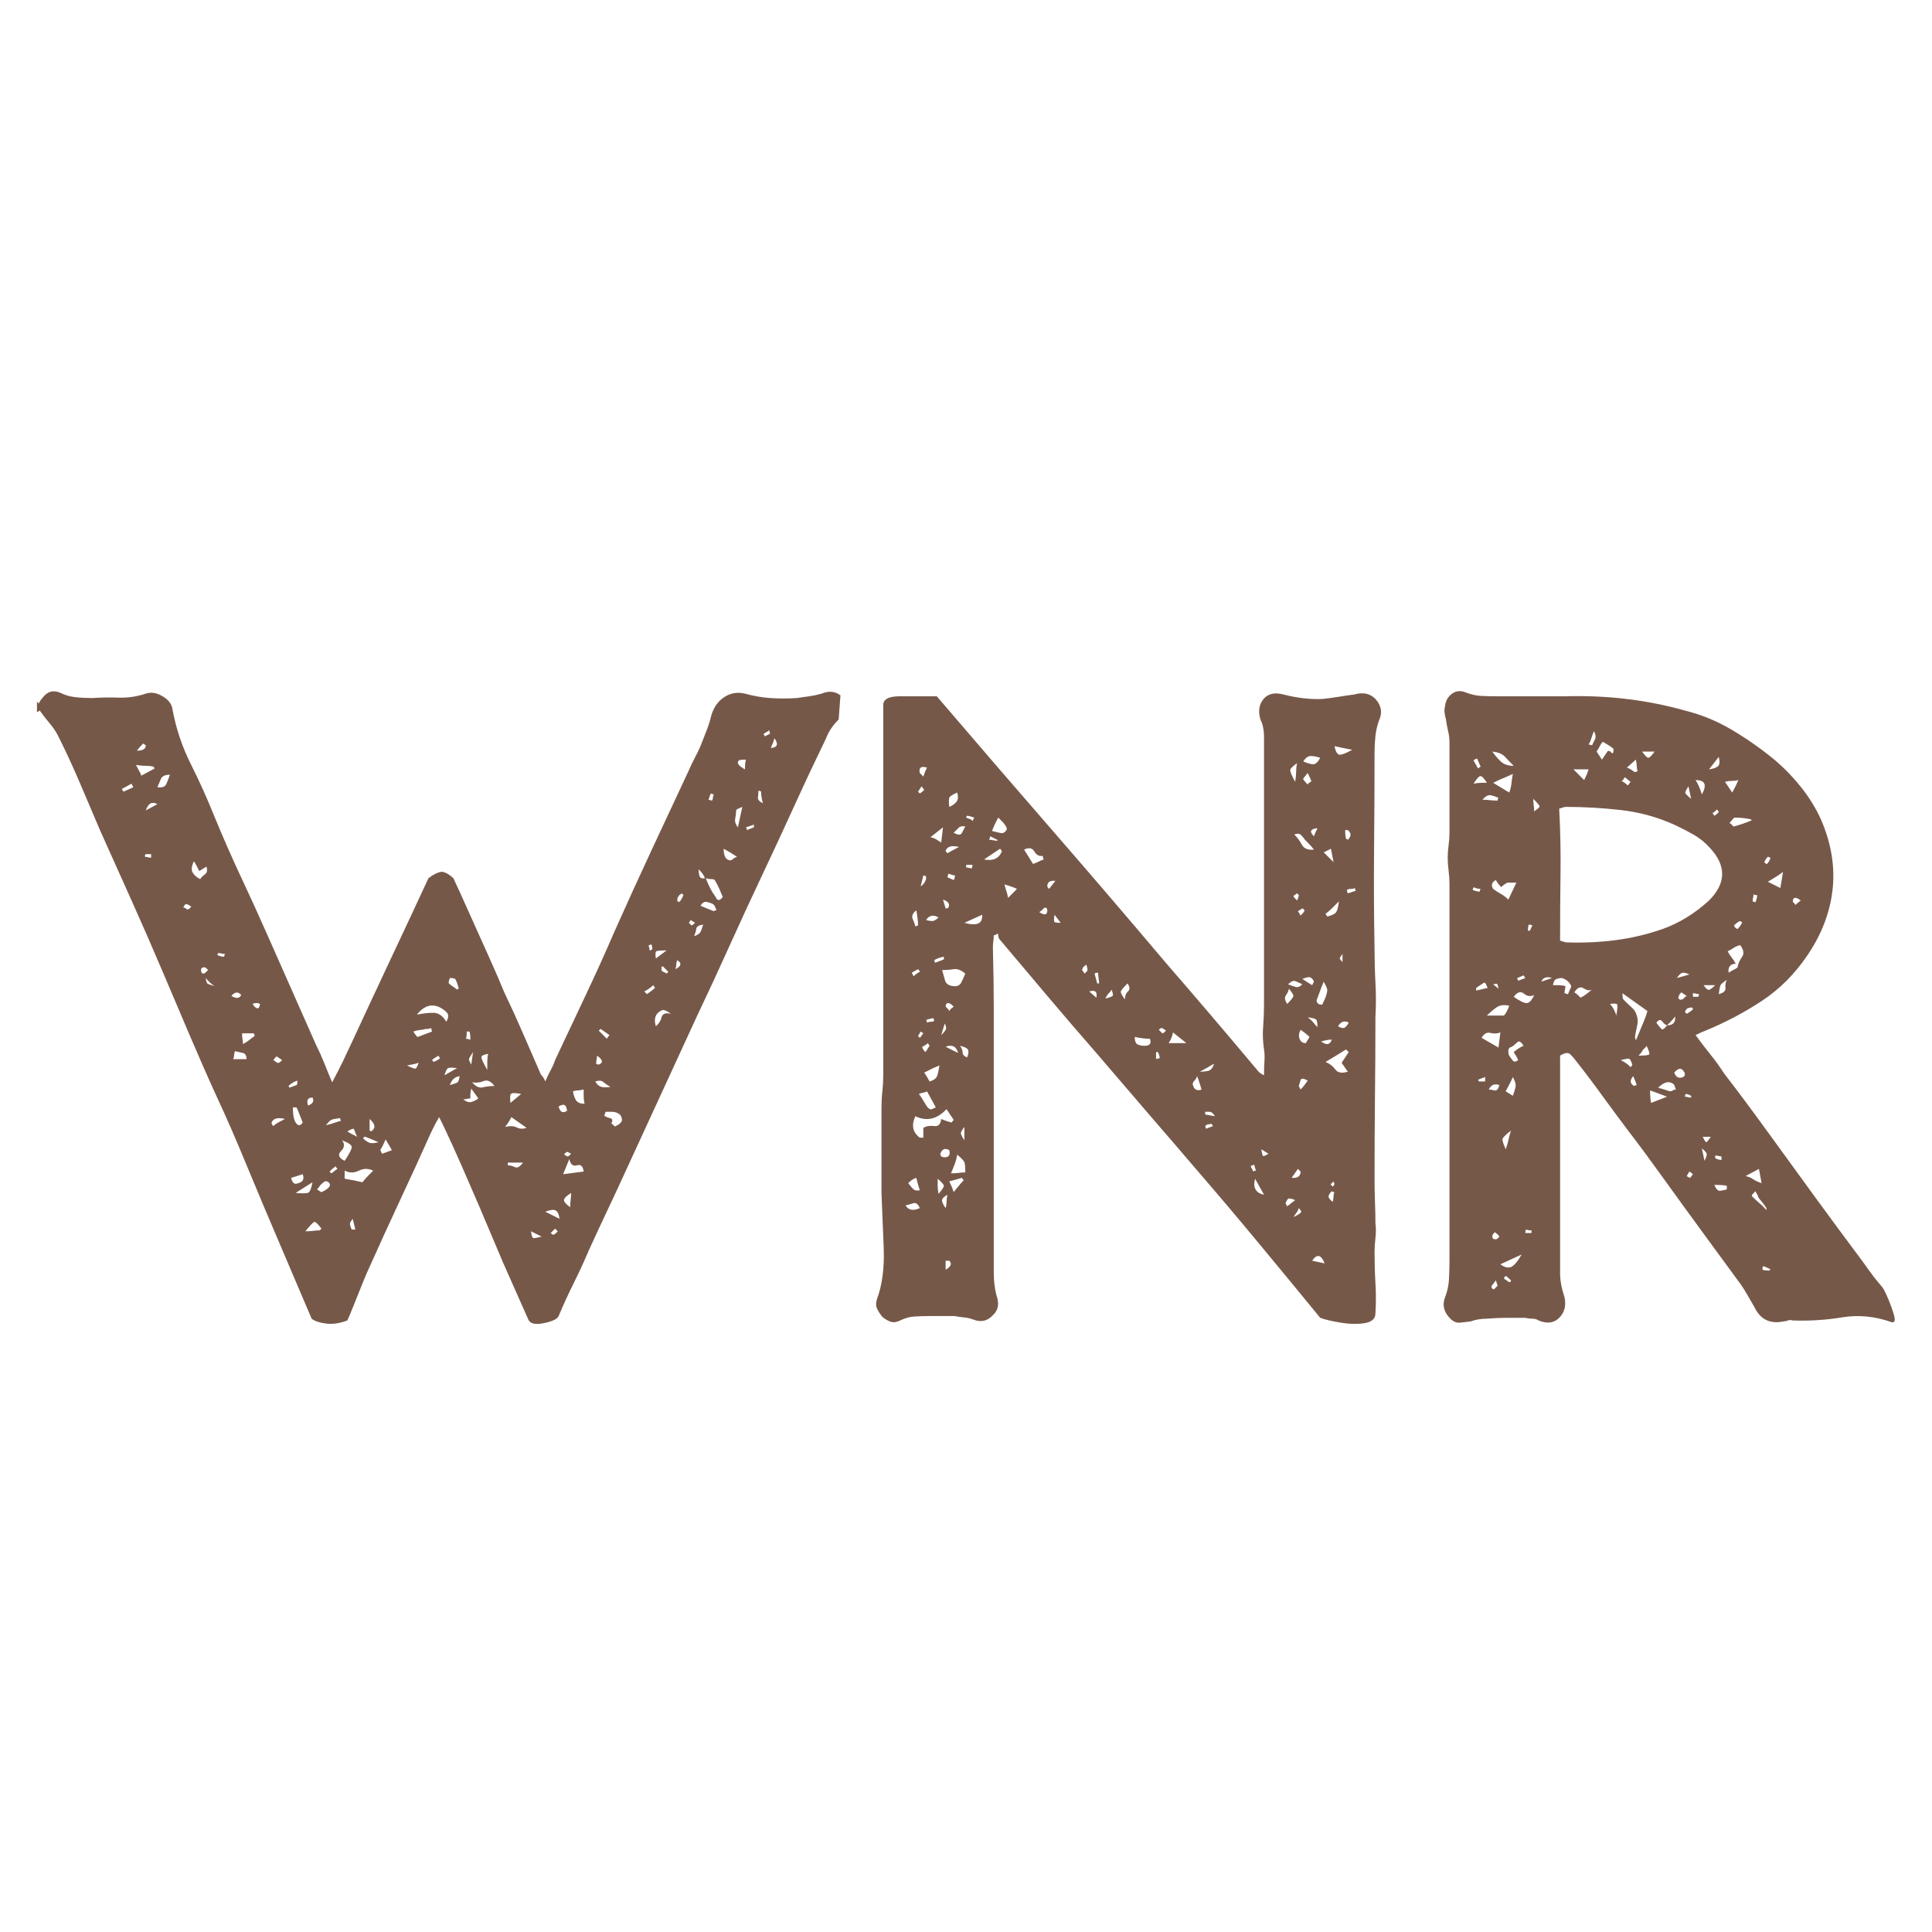 <svg xmlns="http://www.w3.org/2000/svg" xmlns:xlink="http://www.w3.org/1999/xlink" width="500" zoomAndPan="magnify" viewBox="0 0 375 375" height="500" preserveAspectRatio="xMidYMid meet" version="1.0"><defs><g/><clipPath id="2057f2c93f"><rect x="0" width="370" y="0" height="209"/></clipPath></defs><g transform="matrix(1, 0, 0, 1, 1, 83)"><g clip-path="url(#2057f2c93f)"><g fill="#765849" fill-opacity="1"><g transform="translate(0.99, 173.303)"><g><path d="M 65.422 0 C 63.922 0.57 62.535 0.77 61.266 0.594 C 59.992 0.426 59.07 0.113 58.5 -0.344 C 56.883 -4.156 54.953 -8.688 52.703 -13.938 C 50.453 -19.188 48.227 -24.461 46.031 -29.766 C 43.844 -35.078 41.883 -39.578 40.156 -43.266 C 38.312 -47.305 36.52 -51.375 34.781 -55.469 C 33.051 -59.562 31.32 -63.629 29.594 -67.672 C 27.633 -72.285 25.645 -76.844 23.625 -81.344 C 21.602 -85.844 19.555 -90.398 17.484 -95.016 C 16.211 -98.016 14.91 -101.07 13.578 -104.188 C 12.254 -107.301 10.844 -110.359 9.344 -113.359 C 8.883 -114.285 8.305 -115.148 7.609 -115.953 C 6.922 -116.766 6.289 -117.578 5.719 -118.391 L 5.188 -118.047 L 5.188 -120.109 L 5.531 -119.766 C 5.77 -120.234 6.004 -120.582 6.234 -120.812 C 7.148 -122.082 8.301 -122.426 9.688 -121.844 C 10.613 -121.383 11.594 -121.098 12.625 -120.984 C 13.664 -120.867 14.766 -120.812 15.922 -120.812 C 17.648 -120.926 19.379 -120.953 21.109 -120.891 C 22.848 -120.836 24.582 -121.098 26.312 -121.672 C 27.344 -122.016 28.438 -121.836 29.594 -121.141 C 30.75 -120.453 31.383 -119.594 31.5 -118.562 C 32.188 -114.863 33.367 -111.344 35.047 -108 C 36.723 -104.656 38.254 -101.254 39.641 -97.797 C 41.254 -93.867 42.953 -90 44.734 -86.188 C 46.523 -82.383 48.285 -78.52 50.016 -74.594 L 59.359 -53.484 C 59.941 -52.328 60.461 -51.172 60.922 -50.016 C 61.379 -48.859 61.898 -47.594 62.484 -46.219 C 63.285 -47.719 64.004 -49.129 64.641 -50.453 C 65.273 -51.773 65.883 -53.07 66.469 -54.344 C 68.656 -59.07 71.102 -64.32 73.812 -70.094 C 76.531 -75.863 78.984 -81.113 81.172 -85.844 C 82.098 -86.539 82.879 -86.945 83.516 -87.062 C 84.148 -87.176 84.984 -86.77 86.016 -85.844 C 86.828 -84.113 87.863 -81.832 89.125 -79 C 90.395 -76.176 91.664 -73.348 92.938 -70.516 C 94.207 -67.691 95.191 -65.414 95.891 -63.688 C 97.16 -61.039 98.367 -58.391 99.516 -55.734 C 100.672 -53.078 101.828 -50.422 102.984 -47.766 C 103.098 -47.648 103.238 -47.477 103.406 -47.25 C 103.582 -47.02 103.727 -46.734 103.844 -46.391 C 104.188 -47.191 104.531 -47.91 104.875 -48.547 C 105.227 -49.18 105.52 -49.844 105.75 -50.531 C 107.707 -54.688 109.664 -58.844 111.625 -63 C 113.594 -67.156 115.5 -71.367 117.344 -75.641 C 119.656 -80.828 122.02 -86.016 124.438 -91.203 C 126.863 -96.398 129.289 -101.598 131.719 -106.797 C 132.062 -107.598 132.43 -108.375 132.828 -109.125 C 133.234 -109.875 133.613 -110.656 133.969 -111.469 C 134.312 -112.383 134.68 -113.332 135.078 -114.312 C 135.484 -115.301 135.805 -116.312 136.047 -117.344 C 136.504 -118.957 137.336 -120.164 138.547 -120.969 C 139.754 -121.781 141.109 -122.016 142.609 -121.672 C 144.234 -121.211 145.879 -120.926 147.547 -120.812 C 149.223 -120.695 150.926 -120.695 152.656 -120.812 C 153.457 -120.926 154.266 -121.039 155.078 -121.156 C 155.891 -121.27 156.695 -121.441 157.5 -121.672 C 158.883 -122.254 160.098 -122.141 161.141 -121.328 L 160.797 -116.656 C 159.641 -115.5 158.828 -114.285 158.359 -113.016 C 156.285 -108.742 154.238 -104.391 152.219 -99.953 C 150.195 -95.516 148.148 -91.102 146.078 -86.719 C 143.891 -82.094 141.754 -77.473 139.672 -72.859 C 137.598 -68.242 135.461 -63.629 133.266 -59.016 L 119.25 -28.562 C 118.094 -26.02 116.938 -23.535 115.781 -21.109 C 114.633 -18.691 113.484 -16.211 112.328 -13.672 C 111.398 -11.484 110.414 -9.348 109.375 -7.266 C 108.344 -5.191 107.363 -3.055 106.438 -0.859 C 106.207 -0.285 105.254 0.172 103.578 0.516 C 101.91 0.859 100.906 0.629 100.562 -0.172 L 95.719 -11.078 L 91.031 -22.156 C 89.883 -24.812 88.734 -27.461 87.578 -30.109 C 86.422 -32.766 85.207 -35.422 83.938 -38.078 L 83.25 -39.469 C 82.906 -38.883 82.613 -38.363 82.375 -37.906 C 82.145 -37.445 81.914 -36.984 81.688 -36.516 C 79.727 -32.129 77.707 -27.711 75.625 -23.266 C 73.551 -18.828 71.535 -14.414 69.578 -10.031 C 69.348 -9.57 68.941 -8.617 68.359 -7.172 C 67.785 -5.734 67.207 -4.289 66.625 -2.844 C 66.051 -1.406 65.648 -0.457 65.422 0 Z M 146.422 -113.359 L 147.469 -113.891 L 147.297 -114.578 C 147.055 -114.348 146.707 -114.117 146.25 -113.891 C 146.25 -113.773 146.273 -113.688 146.328 -113.625 C 146.391 -113.57 146.422 -113.484 146.422 -113.359 Z M 147.641 -111.109 C 148.91 -111.234 149.141 -111.867 148.328 -113.016 C 148.211 -112.555 148.098 -112.211 147.984 -111.984 C 147.867 -111.754 147.754 -111.461 147.641 -111.109 Z M 24.578 -110.594 C 25.734 -110.594 26.312 -110.941 26.312 -111.641 L 25.781 -111.984 C 25.32 -111.523 24.922 -111.062 24.578 -110.594 Z M 142.609 -106.969 C 142.609 -107.883 142.672 -108.516 142.797 -108.859 C 141.984 -108.859 141.52 -108.801 141.406 -108.688 C 140.945 -108.227 141.348 -107.656 142.609 -106.969 Z M 25.438 -105.75 L 28.031 -107.141 C 27.914 -107.254 27.859 -107.367 27.859 -107.484 C 27.398 -107.598 26.879 -107.656 26.297 -107.656 C 25.723 -107.656 25.094 -107.711 24.406 -107.828 C 24.633 -107.367 24.832 -106.992 25 -106.703 C 25.176 -106.41 25.32 -106.094 25.438 -105.75 Z M 28.562 -103.5 C 29.477 -103.383 30.051 -103.586 30.281 -104.109 C 30.52 -104.629 30.754 -105.234 30.984 -105.922 C 30.055 -105.922 29.477 -105.66 29.25 -105.141 C 29.02 -104.617 28.789 -104.07 28.562 -103.5 Z M 21.984 -102.641 L 23.891 -103.5 C 23.891 -103.5 23.77 -103.727 23.531 -104.188 L 21.641 -103.156 Z M 146.078 -100.391 C 145.848 -101.305 145.734 -102.055 145.734 -102.641 C 145.617 -102.754 145.445 -102.812 145.219 -102.812 C 145.219 -102.344 145.188 -101.906 145.125 -101.5 C 145.07 -101.102 145.391 -100.734 146.078 -100.391 Z M 136.219 -100.906 C 136.332 -101.133 136.391 -101.332 136.391 -101.5 C 136.391 -101.676 136.445 -101.879 136.562 -102.109 C 136.445 -102.109 136.332 -102.141 136.219 -102.203 C 136.102 -102.266 136.047 -102.297 136.047 -102.297 C 135.922 -102.172 135.828 -101.992 135.766 -101.766 C 135.711 -101.535 135.629 -101.305 135.516 -101.078 Z M 26.312 -99 L 28.562 -100.219 C 27.52 -100.789 26.77 -100.383 26.312 -99 Z M 141.234 -95.719 L 142.094 -99.688 C 141.863 -99.57 141.602 -99.457 141.312 -99.344 C 141.031 -99.227 140.891 -99.113 140.891 -99 C 140.891 -98.539 140.832 -98.02 140.719 -97.438 C 140.602 -96.863 140.773 -96.289 141.234 -95.719 Z M 142.969 -95.188 L 144.344 -95.719 L 144.344 -96.234 L 142.797 -95.719 C 142.91 -95.602 142.969 -95.426 142.969 -95.188 Z M 139.672 -89.312 C 139.898 -89.312 140.102 -89.395 140.281 -89.562 C 140.457 -89.738 140.719 -89.883 141.062 -90 C 140.02 -90.688 139.156 -91.207 138.469 -91.562 C 138.469 -90.176 138.867 -89.426 139.672 -89.312 Z M 27.344 -89.828 L 27.344 -90.516 L 26.312 -90.516 C 26.195 -90.516 26.141 -90.344 26.141 -90 C 26.367 -90 26.566 -89.969 26.734 -89.906 C 26.91 -89.852 27.113 -89.828 27.344 -89.828 Z M 36.859 -85.672 C 37.098 -86.016 37.414 -86.332 37.812 -86.625 C 38.219 -86.914 38.305 -87.406 38.078 -88.094 L 36.688 -87.234 C 36.57 -87.461 36.426 -87.75 36.25 -88.094 C 36.082 -88.438 35.883 -88.785 35.656 -89.141 C 35.195 -88.211 35.109 -87.488 35.391 -86.969 C 35.68 -86.445 36.172 -86.016 36.859 -85.672 Z M 134.828 -85.844 C 134.711 -86.188 134.539 -86.504 134.312 -86.797 C 134.082 -87.086 133.848 -87.348 133.609 -87.578 C 133.609 -87.117 133.664 -86.688 133.781 -86.281 C 133.906 -85.875 134.254 -85.727 134.828 -85.844 Z M 136.906 -82.219 C 137.25 -81.406 137.711 -81.406 138.297 -82.219 C 138.055 -82.789 137.82 -83.336 137.594 -83.859 C 137.363 -84.379 137.078 -84.926 136.734 -85.5 C 136.617 -85.613 136.383 -85.672 136.031 -85.672 C 135.688 -85.672 135.344 -85.727 135 -85.844 C 135.57 -84.344 136.207 -83.133 136.906 -82.219 Z M 129.812 -81.172 C 130.039 -81.398 130.211 -81.629 130.328 -81.859 C 130.441 -82.098 130.555 -82.332 130.672 -82.562 C 130.672 -82.562 130.555 -82.676 130.328 -82.906 C 130.211 -82.789 130.098 -82.703 129.984 -82.641 C 129.867 -82.586 129.754 -82.445 129.641 -82.219 C 129.523 -82.094 129.469 -81.801 129.469 -81.344 C 129.695 -81.344 129.812 -81.285 129.812 -81.172 Z M 136.562 -79.438 C 136.676 -79.551 136.848 -79.609 137.078 -79.609 C 136.848 -80.305 136.617 -80.711 136.391 -80.828 C 135.922 -81.055 135.484 -81.195 135.078 -81.25 C 134.68 -81.312 134.312 -81.055 133.969 -80.484 Z M 34.438 -79.781 C 34.551 -79.781 34.664 -79.836 34.781 -79.953 C 34.906 -80.078 35.023 -80.195 35.141 -80.312 C 34.672 -80.656 34.32 -80.828 34.094 -80.828 C 33.977 -80.828 33.805 -80.598 33.578 -80.141 C 33.805 -80.141 33.977 -80.078 34.094 -79.953 C 34.207 -79.836 34.32 -79.781 34.438 -79.781 Z M 132.234 -76.672 C 132.348 -76.672 132.578 -76.844 132.922 -77.188 L 132.062 -77.719 L 131.719 -77.188 C 132.062 -76.844 132.234 -76.672 132.234 -76.672 Z M 132.75 -74.594 C 133.445 -74.82 133.879 -75.141 134.047 -75.547 C 134.223 -75.953 134.367 -76.383 134.484 -76.844 C 133.672 -76.727 133.234 -76.469 133.172 -76.062 C 133.117 -75.664 132.977 -75.176 132.75 -74.594 Z M 124.094 -71.828 C 124.207 -71.828 124.289 -71.852 124.344 -71.906 C 124.406 -71.969 124.492 -72 124.609 -72 C 124.609 -72.457 124.551 -72.801 124.438 -73.031 C 124.32 -72.914 124.148 -72.859 123.922 -72.859 C 123.922 -72.742 123.945 -72.598 124 -72.422 C 124.062 -72.254 124.094 -72.055 124.094 -71.828 Z M 125.312 -70.266 L 127.391 -71.828 C 126.234 -71.828 125.566 -71.77 125.391 -71.656 C 125.223 -71.539 125.195 -71.078 125.312 -70.266 Z M 41.531 -70.609 C 41.531 -70.848 41.594 -71.023 41.719 -71.141 C 41.477 -71.141 41.242 -71.164 41.016 -71.219 C 40.785 -71.281 40.555 -71.312 40.328 -71.312 C 40.328 -71.195 40.297 -71.109 40.234 -71.047 C 40.18 -70.992 40.156 -70.969 40.156 -70.969 C 40.383 -70.844 40.613 -70.75 40.844 -70.688 C 41.07 -70.633 41.301 -70.609 41.531 -70.609 Z M 129.109 -68.188 C 130.266 -68.77 130.383 -69.348 129.469 -69.922 C 129.352 -69.691 129.297 -69.461 129.297 -69.234 C 129.297 -69.004 129.234 -68.656 129.109 -68.188 Z M 127.391 -67.328 L 127.734 -67.672 L 126.688 -68.719 C 126.688 -68.719 126.656 -68.719 126.594 -68.719 C 126.539 -68.719 126.457 -68.656 126.344 -68.531 C 126.457 -68.414 126.484 -68.301 126.422 -68.188 C 126.367 -68.07 126.398 -67.957 126.516 -67.844 C 126.629 -67.727 126.773 -67.641 126.953 -67.578 C 127.129 -67.523 127.273 -67.441 127.391 -67.328 Z M 37.562 -67.328 C 37.676 -67.328 37.961 -67.555 38.422 -68.016 C 37.961 -68.484 37.676 -68.656 37.562 -68.531 C 37.207 -68.531 37.031 -68.359 37.031 -68.016 C 37.031 -67.555 37.207 -67.328 37.562 -67.328 Z M 39.641 -64.906 C 39.285 -65.133 38.961 -65.391 38.672 -65.672 C 38.391 -65.961 38.133 -66.227 37.906 -66.469 C 38.02 -65.883 38.133 -65.535 38.25 -65.422 C 38.363 -65.305 38.828 -65.133 39.641 -64.906 Z M 86.719 -64.219 C 86.719 -64.219 86.742 -64.242 86.797 -64.297 C 86.859 -64.359 86.945 -64.391 87.062 -64.391 C 86.832 -65.305 86.598 -65.938 86.359 -66.281 C 86.242 -66.406 85.898 -66.469 85.328 -66.469 C 85.098 -65.883 85.039 -65.535 85.156 -65.422 C 85.383 -65.191 85.641 -64.988 85.922 -64.812 C 86.211 -64.645 86.477 -64.445 86.719 -64.219 Z M 123.578 -63.344 C 124.266 -63.801 124.785 -64.207 125.141 -64.562 L 124.797 -65.078 C 124.328 -64.617 123.75 -64.211 123.062 -63.859 Z M 42.922 -63 C 43.848 -62.426 44.484 -62.484 44.828 -63.172 C 44.254 -63.867 43.617 -63.812 42.922 -63 Z M 48.109 -60.578 C 48.348 -60.805 48.469 -61.094 48.469 -61.438 C 48.469 -61.438 48.406 -61.461 48.281 -61.516 C 48.164 -61.578 48.051 -61.609 47.938 -61.609 C 47.477 -61.609 47.191 -61.551 47.078 -61.438 C 47.078 -61.32 47.191 -61.148 47.422 -60.922 C 47.648 -60.691 47.879 -60.578 48.109 -60.578 Z M 84.641 -57.984 C 85.098 -58.785 85.125 -59.391 84.719 -59.797 C 84.312 -60.203 83.879 -60.52 83.422 -60.75 C 81.805 -61.562 80.305 -61.098 78.922 -59.359 C 80.078 -59.598 81.145 -59.719 82.125 -59.719 C 83.102 -59.719 83.941 -59.141 84.641 -57.984 Z M 125.312 -57.109 C 125.883 -57.578 126.254 -58.156 126.422 -58.844 C 126.598 -59.539 127.207 -59.77 128.25 -59.531 C 127.445 -60.113 126.867 -60.348 126.516 -60.234 C 125.242 -59.648 124.844 -58.609 125.312 -57.109 Z M 79.094 -55.031 L 81.859 -56.078 L 81.688 -56.766 C 81.457 -56.648 81.195 -56.594 80.906 -56.594 C 80.625 -56.594 80.312 -56.535 79.969 -56.422 C 79.727 -56.422 79.461 -56.391 79.172 -56.328 C 78.891 -56.273 78.578 -56.191 78.234 -56.078 C 78.691 -55.379 78.977 -55.031 79.094 -55.031 Z M 115.797 -54.688 C 115.91 -54.914 116.082 -55.148 116.312 -55.391 L 114.578 -56.594 L 114.234 -56.25 Z M 89.312 -54.516 C 89.312 -55.211 89.254 -55.734 89.141 -56.078 L 88.609 -56.078 C 88.609 -55.379 88.551 -54.914 88.438 -54.688 C 88.664 -54.688 88.836 -54.656 88.953 -54.594 C 89.078 -54.539 89.195 -54.516 89.312 -54.516 Z M 45.172 -53.656 C 45.629 -53.883 46.031 -54.141 46.375 -54.422 C 46.727 -54.711 47.078 -54.977 47.422 -55.219 C 47.422 -55.445 47.363 -55.617 47.25 -55.734 L 45 -55.734 C 45 -55.266 45.023 -54.883 45.078 -54.594 C 45.141 -54.312 45.172 -54 45.172 -53.656 Z M 43.266 -50.719 L 45.859 -50.719 C 45.859 -51.406 45.629 -51.805 45.172 -51.922 C 44.711 -52.035 44.191 -52.148 43.609 -52.266 C 43.492 -51.922 43.438 -51.633 43.438 -51.406 C 43.438 -51.176 43.379 -50.945 43.266 -50.719 Z M 89.484 -49.672 L 89.828 -52.094 C 89.367 -51.406 89.109 -50.973 89.047 -50.797 C 88.992 -50.617 89.141 -50.242 89.484 -49.672 Z M 92.594 -48.641 C 92.594 -49.211 92.594 -49.758 92.594 -50.281 C 92.594 -50.801 92.648 -51.289 92.766 -51.75 C 91.961 -51.633 91.531 -51.43 91.469 -51.141 C 91.414 -50.859 91.789 -50.023 92.594 -48.641 Z M 82.219 -50.188 C 82.445 -50.301 82.676 -50.414 82.906 -50.531 C 83.133 -50.656 83.305 -50.773 83.422 -50.891 L 83.078 -51.406 C 82.961 -51.289 82.789 -51.176 82.562 -51.062 C 82.332 -50.945 82.098 -50.77 81.859 -50.531 Z M 114.234 -49.672 C 115.148 -50.016 115.035 -50.594 113.891 -51.406 C 113.891 -51.176 113.859 -50.914 113.797 -50.625 C 113.742 -50.332 113.719 -50.07 113.719 -49.844 C 113.719 -49.844 113.773 -49.812 113.891 -49.75 C 114.004 -49.695 114.117 -49.672 114.234 -49.672 Z M 51.922 -50.016 C 52.035 -49.898 52.32 -50.07 52.781 -50.531 L 51.75 -51.234 C 51.633 -51.234 51.52 -51.145 51.406 -50.969 C 51.289 -50.801 51.176 -50.656 51.062 -50.531 C 51.289 -50.414 51.461 -50.301 51.578 -50.188 C 51.691 -50.07 51.805 -50.016 51.922 -50.016 Z M 77.016 -49.5 C 77.941 -49.039 78.488 -48.836 78.656 -48.891 C 78.832 -48.953 79.035 -49.328 79.266 -50.016 C 78.922 -49.898 78.602 -49.812 78.312 -49.75 C 78.031 -49.695 77.598 -49.613 77.016 -49.5 Z M 84.281 -47.594 L 86.719 -48.984 C 85.789 -49.098 85.211 -49.098 84.984 -48.984 C 84.754 -48.867 84.52 -48.406 84.281 -47.594 Z M 85.328 -45.688 C 86.129 -45.914 86.617 -46.086 86.797 -46.203 C 86.973 -46.328 87.117 -46.734 87.234 -47.422 C 86.305 -47.305 85.672 -46.727 85.328 -45.688 Z M 116.484 -45.344 C 115.898 -45.688 115.438 -46.004 115.094 -46.297 C 114.75 -46.586 114.234 -46.617 113.547 -46.391 C 113.891 -45.805 114.289 -45.457 114.75 -45.344 C 115.207 -45.227 115.785 -45.227 116.484 -45.344 Z M 93.984 -45.516 C 93.285 -46.441 92.586 -46.758 91.891 -46.469 C 91.203 -46.176 90.457 -46.094 89.656 -46.219 C 90.344 -45.406 91.031 -45.082 91.719 -45.25 C 92.414 -45.426 93.172 -45.516 93.984 -45.516 Z M 54.172 -45.172 L 55.562 -45.688 C 55.676 -45.688 55.734 -45.977 55.734 -46.562 C 55.391 -46.445 55.07 -46.301 54.781 -46.125 C 54.488 -45.945 54.227 -45.742 54 -45.516 C 54 -45.516 54.023 -45.484 54.078 -45.422 C 54.141 -45.367 54.172 -45.285 54.172 -45.172 Z M 87.922 -42.922 C 88.492 -42.461 89.008 -42.289 89.469 -42.406 C 89.938 -42.52 90.398 -42.75 90.859 -43.094 L 89.484 -45 C 89.367 -44.539 89.312 -44.164 89.312 -43.875 C 89.312 -43.582 89.312 -43.32 89.312 -43.094 C 89.082 -43.094 88.848 -43.062 88.609 -43 C 88.379 -42.945 88.148 -42.922 87.922 -42.922 Z M 111.469 -42.062 C 111.352 -42.633 111.297 -43.125 111.297 -43.531 C 111.297 -43.938 111.297 -44.367 111.297 -44.828 C 110.828 -44.711 110.445 -44.656 110.156 -44.656 C 109.875 -44.656 109.562 -44.598 109.219 -44.484 C 109.332 -43.785 109.531 -43.207 109.812 -42.75 C 110.102 -42.289 110.656 -42.062 111.469 -42.062 Z M 97.094 -42.234 L 99.172 -43.969 C 98.016 -44.195 97.348 -44.191 97.172 -43.953 C 97.004 -43.723 96.977 -43.148 97.094 -42.234 Z M 57.812 -41.719 C 58.727 -42.062 59.016 -42.578 58.672 -43.266 C 57.742 -43.266 57.457 -42.75 57.812 -41.719 Z M 107.656 -40.5 C 107.77 -40.5 107.883 -40.555 108 -40.672 C 108.113 -40.785 108.113 -40.898 108 -41.016 C 107.883 -41.941 107.363 -42.113 106.438 -41.531 C 106.676 -40.613 107.082 -40.27 107.656 -40.5 Z M 55.391 -38.422 C 55.848 -37.734 56.305 -37.734 56.766 -38.422 C 56.535 -38.992 56.332 -39.508 56.156 -39.969 C 55.988 -40.438 55.789 -40.898 55.562 -41.359 L 54.859 -41.359 C 54.859 -40.898 54.883 -40.41 54.938 -39.891 C 55 -39.367 55.148 -38.879 55.391 -38.422 Z M 117.516 -37.734 C 118.098 -37.961 118.504 -38.305 118.734 -38.766 C 118.734 -39.461 118.504 -39.926 118.047 -40.156 C 117.691 -40.383 117.285 -40.5 116.828 -40.5 C 116.367 -40.5 115.961 -40.5 115.609 -40.5 C 115.492 -40.383 115.438 -40.27 115.438 -40.156 C 115.438 -40.039 115.379 -39.926 115.266 -39.812 C 115.492 -39.582 115.867 -39.406 116.391 -39.281 C 116.91 -39.164 117 -38.82 116.656 -38.25 C 116.883 -38.133 117.055 -37.988 117.172 -37.812 C 117.285 -37.645 117.398 -37.617 117.516 -37.734 Z M 100.219 -37.391 L 97.266 -39.469 C 97.148 -39.227 97.004 -38.961 96.828 -38.672 C 96.66 -38.391 96.406 -38.02 96.062 -37.562 C 96.977 -37.789 97.723 -37.758 98.297 -37.469 C 98.879 -37.176 99.52 -37.148 100.219 -37.391 Z M 51.062 -37.734 C 51.289 -37.961 51.602 -38.191 52 -38.422 C 52.406 -38.648 52.844 -38.879 53.312 -39.109 C 51.926 -39.461 51.062 -39.234 50.719 -38.422 C 50.719 -38.191 50.832 -37.961 51.062 -37.734 Z M 61.266 -37.906 C 61.848 -38.02 62.367 -38.16 62.828 -38.328 C 63.285 -38.504 63.75 -38.648 64.219 -38.766 C 64.094 -38.879 64.031 -39.051 64.031 -39.281 C 63.113 -39.164 62.539 -39.051 62.312 -38.938 C 62.082 -38.82 61.734 -38.477 61.266 -37.906 Z M 69.75 -36.859 C 69.75 -36.859 69.805 -36.828 69.922 -36.766 C 70.035 -36.711 70.148 -36.742 70.266 -36.859 C 70.961 -37.441 70.789 -38.191 69.75 -39.109 Z M 67.328 -35.656 C 67.098 -36.113 66.953 -36.457 66.891 -36.688 C 66.836 -36.914 66.754 -37.094 66.641 -37.219 C 66.398 -37.219 65.992 -37.039 65.422 -36.688 C 65.766 -36.457 66.398 -36.113 67.328 -35.656 Z M 71.484 -34.609 C 70.898 -34.848 70.406 -35.051 70 -35.219 C 69.602 -35.395 69.234 -35.539 68.891 -35.656 C 68.648 -35.656 68.531 -35.539 68.531 -35.312 C 68.883 -34.957 69.258 -34.691 69.656 -34.516 C 70.062 -34.348 70.672 -34.379 71.484 -34.609 Z M 72.172 -32.359 C 72.867 -32.598 73.504 -32.832 74.078 -33.062 L 72.859 -35.141 C 72.516 -34.328 72.172 -33.633 71.828 -33.062 C 71.828 -33.062 71.941 -32.828 72.172 -32.359 Z M 64.906 -30.984 C 65.82 -32.367 66.281 -33.258 66.281 -33.656 C 66.281 -34.062 65.648 -34.5 64.391 -34.969 C 64.961 -34.27 64.898 -33.57 64.203 -32.875 C 63.516 -32.188 63.75 -31.555 64.906 -30.984 Z M 108.172 -31.844 C 108.285 -31.844 108.398 -31.898 108.516 -32.016 C 108.629 -32.129 108.742 -32.242 108.859 -32.359 C 108.398 -32.598 108.172 -32.719 108.172 -32.719 C 107.941 -32.719 107.711 -32.539 107.484 -32.188 C 107.598 -32.188 107.711 -32.129 107.828 -32.016 C 107.941 -31.898 108.055 -31.844 108.172 -31.844 Z M 107.312 -28.391 L 111.297 -28.906 C 111.172 -29.945 110.734 -30.348 109.984 -30.109 C 109.234 -29.879 108.742 -30.285 108.516 -31.328 C 108.285 -30.754 108.082 -30.266 107.906 -29.859 C 107.738 -29.453 107.539 -28.961 107.312 -28.391 Z M 96.578 -30.109 C 97.035 -30.109 97.492 -29.992 97.953 -29.766 C 98.422 -29.535 98.941 -29.828 99.516 -30.641 L 96.578 -30.641 Z M 62.312 -28.562 C 62.539 -28.676 62.738 -28.816 62.906 -28.984 C 63.082 -29.16 63.285 -29.305 63.516 -29.422 C 63.285 -29.648 63.172 -29.82 63.172 -29.938 C 62.828 -29.707 62.426 -29.363 61.969 -28.906 C 61.969 -28.906 62.082 -28.789 62.312 -28.562 Z M 68.359 -26.828 C 68.711 -27.285 69.062 -27.688 69.406 -28.031 C 69.75 -28.383 70.094 -28.734 70.438 -29.078 C 69.52 -29.535 68.598 -29.535 67.672 -29.078 C 66.742 -28.617 65.82 -28.617 64.906 -29.078 L 64.906 -27.516 C 65.594 -27.398 66.223 -27.285 66.797 -27.172 C 67.379 -27.055 67.898 -26.941 68.359 -26.828 Z M 55.906 -26.656 C 56.82 -26.883 57.109 -27.461 56.766 -28.391 C 56.422 -28.273 56.047 -28.156 55.641 -28.031 C 55.234 -27.914 54.859 -27.801 54.516 -27.688 C 54.742 -26.656 55.207 -26.312 55.906 -26.656 Z M 60.406 -24.922 C 60.977 -25.148 61.438 -25.438 61.781 -25.781 C 62.133 -26.133 62.133 -26.484 61.781 -26.828 C 61.438 -27.055 61.148 -27.082 60.922 -26.906 C 60.691 -26.738 60.461 -26.539 60.234 -26.312 C 60.117 -26.195 60.031 -26.078 59.969 -25.953 C 59.914 -25.836 59.77 -25.664 59.531 -25.438 C 59.77 -25.32 59.945 -25.207 60.062 -25.094 C 60.176 -24.977 60.289 -24.922 60.406 -24.922 Z M 55.391 -24.75 C 56.773 -24.633 57.609 -24.66 57.891 -24.828 C 58.18 -25.004 58.441 -25.672 58.672 -26.828 Z M 108.688 -21.984 C 108.688 -22.441 108.711 -22.898 108.766 -23.359 C 108.828 -23.828 108.859 -24.289 108.859 -24.75 C 107.941 -24.176 107.484 -23.711 107.484 -23.359 C 107.484 -23.016 107.883 -22.555 108.688 -21.984 Z M 106.609 -19.734 C 106.492 -20.648 106.234 -21.195 105.828 -21.375 C 105.43 -21.551 104.77 -21.461 103.844 -21.109 Z M 66.281 -17.656 L 66.984 -17.656 L 66.469 -19.734 C 66.113 -19.266 65.938 -18.973 65.938 -18.859 C 65.938 -18.516 66.051 -18.113 66.281 -17.656 Z M 57.281 -17.312 C 57.863 -17.312 58.352 -17.336 58.75 -17.391 C 59.156 -17.453 59.594 -17.484 60.062 -17.484 L 60.406 -17.828 C 59.707 -18.754 59.242 -19.188 59.016 -19.125 C 58.785 -19.062 58.207 -18.457 57.281 -17.312 Z M 105.406 -16.609 C 105.633 -16.723 105.805 -16.836 105.922 -16.953 C 106.035 -17.078 106.148 -17.195 106.266 -17.312 L 105.75 -17.828 C 105.633 -17.711 105.52 -17.598 105.406 -17.484 C 105.289 -17.367 105.117 -17.195 104.891 -16.969 Z M 103.156 -16.266 L 101.078 -17.312 C 101.191 -16.5 101.332 -16.062 101.5 -16 C 101.676 -15.945 102.227 -16.035 103.156 -16.266 Z M 103.156 -16.266 "/></g></g></g><g fill="#765849" fill-opacity="1"><g transform="translate(163.861, 173.303)"><g><path d="M 9.859 0 C 9.172 0.344 8.566 0.426 8.047 0.25 C 7.523 0.082 6.977 -0.227 6.406 -0.688 C 5.945 -1.27 5.598 -1.816 5.359 -2.328 C 5.129 -2.848 5.129 -3.457 5.359 -4.156 C 6.398 -6.926 6.832 -10.328 6.656 -14.359 C 6.488 -18.398 6.348 -21.863 6.234 -24.75 L 6.234 -41.359 C 6.234 -42.398 6.289 -43.438 6.406 -44.469 C 6.52 -45.508 6.578 -46.551 6.578 -47.594 L 6.578 -119.25 C 6.461 -120.52 7.531 -121.156 9.781 -121.156 C 12.031 -121.156 14.426 -121.156 16.969 -121.156 C 24.469 -112.383 31.879 -103.785 39.203 -95.359 C 46.523 -86.941 53.938 -78.289 61.438 -69.406 C 64.438 -65.945 67.438 -62.457 70.438 -58.938 C 73.438 -55.414 76.438 -51.863 79.438 -48.281 C 79.664 -48.051 80.016 -47.82 80.484 -47.594 C 80.484 -48.52 80.508 -49.414 80.562 -50.281 C 80.625 -51.145 80.598 -51.922 80.484 -52.609 C 80.254 -54.109 80.195 -55.578 80.312 -57.016 C 80.426 -58.461 80.484 -59.879 80.484 -61.266 L 80.484 -113.359 C 80.484 -113.941 80.426 -114.52 80.312 -115.094 C 80.195 -115.676 80.02 -116.195 79.781 -116.656 C 79.32 -118.27 79.523 -119.594 80.391 -120.625 C 81.254 -121.664 82.551 -121.957 84.281 -121.5 C 86.938 -120.812 89.477 -120.523 91.906 -120.641 C 92.945 -120.754 93.984 -120.895 95.016 -121.062 C 96.055 -121.238 97.039 -121.383 97.969 -121.5 C 98.77 -121.727 99.516 -121.785 100.203 -121.672 C 100.898 -121.555 101.535 -121.211 102.109 -120.641 C 103.266 -119.367 103.5 -117.984 102.812 -116.484 C 102.469 -115.555 102.234 -114.547 102.109 -113.453 C 101.992 -112.359 101.938 -111.289 101.938 -110.25 C 101.938 -104.25 101.906 -97.93 101.844 -91.297 C 101.789 -84.66 101.82 -78.285 101.938 -72.172 C 101.938 -69.984 101.992 -67.789 102.109 -65.594 C 102.234 -63.406 102.234 -61.156 102.109 -58.844 C 102.109 -53.656 102.078 -48.438 102.016 -43.188 C 101.961 -37.938 101.938 -32.711 101.938 -27.516 C 101.938 -26.016 101.961 -24.539 102.016 -23.094 C 102.078 -21.656 102.109 -20.242 102.109 -18.859 C 102.234 -17.941 102.234 -16.988 102.109 -16 C 101.992 -15.02 101.938 -14.07 101.938 -13.156 C 101.938 -11.195 101.992 -9.234 102.109 -7.266 C 102.234 -5.305 102.234 -3.348 102.109 -1.391 C 102.109 -0.348 101.414 0.285 100.031 0.516 C 98.656 0.742 97.098 0.711 95.359 0.422 C 93.629 0.141 92.305 -0.172 91.391 -0.516 C 87.805 -4.898 83.91 -9.629 79.703 -14.703 C 75.492 -19.785 71.539 -24.461 67.844 -28.734 C 64.5 -32.648 61.18 -36.508 57.891 -40.312 C 54.609 -44.125 51.289 -47.992 47.938 -51.922 C 44.707 -55.617 41.535 -59.312 38.422 -63 C 35.305 -66.688 32.191 -70.379 29.078 -74.078 C 28.961 -74.305 28.906 -74.504 28.906 -74.672 C 28.906 -74.848 28.848 -74.992 28.734 -75.109 C 28.504 -74.879 28.27 -74.766 28.031 -74.766 C 28.031 -74.305 28 -73.898 27.938 -73.547 C 27.883 -73.203 27.859 -72.801 27.859 -72.344 C 27.973 -68.188 28.031 -64.004 28.031 -59.797 C 28.031 -55.586 28.031 -51.406 28.031 -47.25 L 28.031 -9.172 C 28.031 -7.672 28.207 -6.227 28.562 -4.844 C 29.133 -3.227 28.898 -1.957 27.859 -1.031 C 26.828 0.113 25.562 0.398 24.062 -0.172 C 23.477 -0.398 22.867 -0.539 22.234 -0.594 C 21.598 -0.656 20.992 -0.742 20.422 -0.859 L 15.406 -0.859 C 14.477 -0.859 13.551 -0.828 12.625 -0.766 C 11.707 -0.711 10.785 -0.457 9.859 0 Z M 97.609 -110.766 C 97.035 -110.879 96.457 -110.992 95.875 -111.109 C 95.301 -111.234 94.727 -111.352 94.156 -111.469 C 94.383 -110.426 94.703 -109.875 95.109 -109.812 C 95.516 -109.758 96.348 -110.078 97.609 -110.766 Z M 88.094 -108.516 C 89.133 -108.055 89.852 -107.883 90.25 -108 C 90.656 -108.113 91.035 -108.52 91.391 -109.219 C 90.691 -109.445 90.082 -109.562 89.562 -109.562 C 89.039 -109.562 88.551 -109.211 88.094 -108.516 Z M 86.531 -104.547 C 86.656 -105.348 86.719 -106.008 86.719 -106.531 C 86.719 -107.051 86.773 -107.598 86.891 -108.172 C 86.078 -107.598 85.641 -107.164 85.578 -106.875 C 85.523 -106.582 85.844 -105.805 86.531 -104.547 Z M 14.359 -105.578 C 14.473 -105.922 14.586 -106.238 14.703 -106.531 C 14.828 -106.82 14.945 -107.082 15.062 -107.312 C 13.906 -107.656 13.441 -107.305 13.672 -106.266 Z M 88.969 -104.016 C 89.082 -104.242 89.223 -104.391 89.391 -104.453 C 89.566 -104.516 89.656 -104.602 89.656 -104.719 C 89.539 -105.062 89.312 -105.578 88.969 -106.266 C 88.27 -105.461 87.977 -105.062 88.094 -105.062 C 88.207 -104.832 88.5 -104.484 88.969 -104.016 Z M 13.672 -102.297 C 13.898 -102.41 14.188 -102.641 14.531 -102.984 L 14.016 -103.672 L 13.328 -102.641 C 13.328 -102.641 13.441 -102.523 13.672 -102.297 Z M 19.391 -99.688 C 19.961 -99.926 20.422 -100.242 20.766 -100.641 C 21.109 -101.047 21.164 -101.656 20.938 -102.469 C 20.133 -102.113 19.645 -101.82 19.469 -101.594 C 19.301 -101.363 19.273 -100.727 19.391 -99.688 Z M 23.891 -96.922 C 24.117 -97.379 24.234 -97.609 24.234 -97.609 C 23.535 -97.848 23.07 -97.969 22.844 -97.969 C 22.727 -97.852 22.672 -97.734 22.672 -97.609 C 22.898 -97.492 23.129 -97.406 23.359 -97.344 C 23.598 -97.289 23.773 -97.148 23.891 -96.922 Z M 29.938 -94.672 C 30.52 -95.016 30.691 -95.391 30.453 -95.797 C 30.223 -96.203 29.992 -96.52 29.766 -96.75 L 28.906 -97.609 C 28.445 -96.805 28.039 -95.941 27.688 -95.016 C 28.156 -94.898 28.617 -94.785 29.078 -94.672 C 29.535 -94.555 29.82 -94.555 29.938 -94.672 Z M 20.25 -94.672 C 21.062 -94.211 21.582 -94.18 21.812 -94.578 C 22.039 -94.984 22.27 -95.422 22.5 -95.891 C 21.926 -96.004 21.492 -95.914 21.203 -95.625 C 20.91 -95.332 20.594 -95.016 20.25 -94.672 Z M 17.828 -92.766 L 18.172 -95.719 L 15.75 -93.812 C 16.207 -93.695 16.582 -93.551 16.875 -93.375 C 17.164 -93.195 17.484 -92.992 17.828 -92.766 Z M 90.172 -93.984 C 90.285 -94.328 90.516 -94.848 90.859 -95.547 C 89.473 -95.422 89.242 -94.898 90.172 -93.984 Z M 96.75 -93.297 C 97.445 -93.984 97.445 -94.613 96.75 -95.188 C 96.75 -95.188 96.578 -95.188 96.234 -95.188 C 96.234 -94.5 96.289 -93.926 96.406 -93.469 C 96.406 -93.469 96.43 -93.469 96.484 -93.469 C 96.547 -93.469 96.633 -93.41 96.75 -93.297 Z M 90.172 -91.391 C 89.828 -91.848 89.508 -92.219 89.219 -92.5 C 88.926 -92.789 88.664 -93.055 88.438 -93.297 C 88.207 -93.641 87.945 -93.953 87.656 -94.234 C 87.375 -94.523 86.941 -94.555 86.359 -94.328 C 86.941 -93.754 87.43 -93.094 87.828 -92.344 C 88.234 -91.594 89.016 -91.273 90.172 -91.391 Z M 28.734 -93.109 L 28.734 -93.297 C 28.504 -93.41 28.27 -93.523 28.031 -93.641 C 27.801 -93.754 27.57 -93.867 27.344 -93.984 C 27.344 -93.867 27.312 -93.754 27.25 -93.641 C 27.195 -93.523 27.172 -93.41 27.172 -93.297 C 27.398 -93.297 27.66 -93.266 27.953 -93.203 C 28.242 -93.141 28.504 -93.109 28.734 -93.109 Z M 19.031 -90.688 C 19.383 -90.914 20.133 -91.32 21.281 -91.906 C 19.906 -92.25 19.039 -92.02 18.688 -91.219 C 18.688 -91.094 18.801 -90.914 19.031 -90.688 Z M 35.656 -88.609 C 36 -88.723 36.344 -88.867 36.688 -89.047 C 37.039 -89.223 37.391 -89.367 37.734 -89.484 C 37.617 -89.598 37.562 -89.828 37.562 -90.172 C 36.863 -90.055 36.312 -90.344 35.906 -91.031 C 35.508 -91.727 34.848 -91.848 33.922 -91.391 Z M 26.141 -89.484 C 27.867 -89.141 29.02 -89.656 29.594 -91.031 C 29.594 -91.156 29.477 -91.332 29.25 -91.562 Z M 93.984 -88.969 L 93.469 -91.562 L 92.078 -90.859 Z M 23.719 -87.75 C 23.832 -87.863 23.891 -88.094 23.891 -88.438 L 22.672 -88.438 L 22.672 -87.922 C 22.898 -87.922 23.098 -87.891 23.266 -87.828 C 23.441 -87.773 23.594 -87.75 23.719 -87.75 Z M 20.25 -85.5 C 20.363 -85.613 20.422 -85.754 20.422 -85.922 C 20.422 -86.098 20.477 -86.242 20.594 -86.359 C 20.363 -86.359 19.906 -86.477 19.219 -86.719 L 19.031 -86.016 Z M 13.844 -84.281 C 14.301 -84.52 14.648 -84.984 14.891 -85.672 C 14.891 -85.672 14.891 -85.844 14.891 -86.188 C 14.773 -86.301 14.598 -86.359 14.359 -86.359 Z M 38.766 -83.766 L 39.984 -85.328 C 38.941 -85.441 38.422 -85.094 38.422 -84.281 C 38.422 -84.164 38.535 -83.992 38.766 -83.766 Z M 30.812 -82.031 L 32.531 -83.766 C 32.07 -83.992 31.641 -84.164 31.234 -84.281 C 30.836 -84.406 30.461 -84.523 30.109 -84.641 C 30.223 -84.172 30.336 -83.766 30.453 -83.422 C 30.578 -83.078 30.695 -82.613 30.812 -82.031 Z M 96.75 -82.906 L 98.312 -83.422 C 98.195 -83.535 98.141 -83.707 98.141 -83.938 C 97.91 -83.82 97.648 -83.766 97.359 -83.766 C 97.066 -83.766 96.805 -83.707 96.578 -83.594 C 96.578 -83.363 96.633 -83.133 96.75 -82.906 Z M 86.891 -81.516 C 87.004 -81.742 87.086 -81.945 87.141 -82.125 C 87.203 -82.301 87.234 -82.445 87.234 -82.562 L 86.891 -82.906 L 86.188 -82.391 C 86.188 -82.273 86.422 -81.984 86.891 -81.516 Z M 18.688 -79.969 C 18.914 -79.969 19.094 -80.023 19.219 -80.141 C 19.562 -80.828 19.211 -81.344 18.172 -81.688 Z M 92.766 -78.406 C 93.691 -78.633 94.27 -78.922 94.5 -79.266 C 94.727 -79.609 94.898 -80.301 95.016 -81.344 C 94.555 -80.883 94.125 -80.453 93.719 -80.047 C 93.312 -79.641 92.879 -79.266 92.422 -78.922 Z M 36.859 -79.266 C 37.898 -78.578 38.422 -78.691 38.422 -79.609 C 38.422 -79.961 38.25 -80.141 37.906 -80.141 C 37.445 -79.672 37.098 -79.379 36.859 -79.266 Z M 87.578 -78.578 C 88.035 -79.035 88.266 -79.32 88.266 -79.438 C 88.379 -79.438 88.379 -79.523 88.266 -79.703 C 88.148 -79.879 88.035 -79.969 87.922 -79.969 L 87.062 -79.438 C 87.176 -79.32 87.348 -79.035 87.578 -78.578 Z M 12.812 -76.5 C 12.926 -76.5 13.008 -76.523 13.062 -76.578 C 13.125 -76.641 13.211 -76.672 13.328 -76.672 C 13.328 -77.129 13.297 -77.586 13.234 -78.047 C 13.18 -78.516 13.098 -79.035 12.984 -79.609 C 12.285 -79.035 12.051 -78.488 12.281 -77.969 C 12.52 -77.445 12.695 -76.957 12.812 -76.5 Z M 22.328 -77.188 C 24.754 -76.5 25.906 -77.02 25.781 -78.75 Z M 41.016 -77.188 L 39.812 -78.75 C 39.695 -77.938 39.695 -77.473 39.812 -77.359 C 39.926 -77.242 40.328 -77.188 41.016 -77.188 Z M 14.891 -77.719 C 15.348 -77.594 15.75 -77.531 16.094 -77.531 C 16.438 -77.531 16.844 -77.766 17.312 -78.234 C 16.27 -78.805 15.461 -78.633 14.891 -77.719 Z M 95.719 -69.578 L 95.719 -71.141 C 95.363 -70.672 95.188 -70.379 95.188 -70.266 C 95.188 -70.148 95.363 -69.922 95.719 -69.578 Z M 16.609 -69.406 C 16.848 -69.52 17.141 -69.633 17.484 -69.75 C 17.828 -69.863 18.113 -69.977 18.344 -70.094 L 18.344 -70.609 C 17.656 -70.492 17.02 -70.266 16.438 -69.922 C 16.551 -69.805 16.609 -69.633 16.609 -69.406 Z M 45.688 -67.328 C 46.039 -67.672 46.219 -67.898 46.219 -68.016 C 46.219 -68.242 46.188 -68.445 46.125 -68.625 C 46.062 -68.801 46.031 -68.945 46.031 -69.062 C 45.801 -68.945 45.57 -68.77 45.344 -68.531 C 45.344 -68.414 45.312 -68.328 45.25 -68.266 C 45.195 -68.211 45.172 -68.129 45.172 -68.016 Z M 12.469 -66.812 C 12.812 -67.156 13.211 -67.441 13.672 -67.672 C 13.672 -67.785 13.555 -67.957 13.328 -68.188 L 12.109 -67.5 C 12.109 -67.5 12.227 -67.27 12.469 -66.812 Z M 20.078 -64.906 C 20.879 -64.789 21.426 -65.02 21.719 -65.594 C 22.008 -66.176 22.27 -66.754 22.5 -67.328 C 21.688 -68.016 20.938 -68.301 20.25 -68.188 C 19.562 -68.07 18.812 -68.016 18 -68.016 C 18.227 -67.211 18.426 -66.52 18.594 -65.938 C 18.77 -65.363 19.266 -65.02 20.078 -64.906 Z M 48.109 -65.422 L 48.469 -65.422 C 48.469 -65.766 48.438 -66.109 48.375 -66.453 C 48.312 -66.805 48.281 -67.156 48.281 -67.5 C 47.938 -67.5 47.707 -67.441 47.594 -67.328 Z M 89.828 -65.078 C 90.055 -65.535 90.172 -65.766 90.172 -65.766 C 90.055 -66.109 89.852 -66.367 89.562 -66.547 C 89.281 -66.723 88.734 -66.633 87.922 -66.281 Z M 85.156 -65.25 C 85.727 -65.02 86.219 -64.848 86.625 -64.734 C 87.031 -64.617 87.461 -64.789 87.922 -65.25 C 87.461 -65.477 87.031 -65.676 86.625 -65.844 C 86.219 -66.02 85.727 -65.82 85.156 -65.25 Z M 91.031 -61.438 C 91.613 -61.207 91.906 -61.266 91.906 -61.609 C 92.363 -62.422 92.648 -63.227 92.766 -64.031 C 92.766 -64.27 92.707 -64.504 92.594 -64.734 C 92.477 -64.961 92.305 -65.305 92.078 -65.766 C 91.734 -64.961 91.473 -64.301 91.297 -63.781 C 91.117 -63.258 90.914 -62.711 90.688 -62.141 C 90.688 -61.898 90.801 -61.664 91.031 -61.438 Z M 53.484 -62.312 C 53.484 -63 53.68 -63.516 54.078 -63.859 C 54.484 -64.211 54.457 -64.734 54 -65.422 C 53.188 -64.617 52.75 -64.098 52.688 -63.859 C 52.633 -63.629 52.898 -63.113 53.484 -62.312 Z M 84.984 -61.438 C 85.785 -62.25 86.188 -62.77 86.188 -63 C 86.188 -63.227 85.898 -63.691 85.328 -64.391 C 85.211 -63.922 85.008 -63.484 84.719 -63.078 C 84.426 -62.68 84.516 -62.133 84.984 -61.438 Z M 49.672 -62.484 C 50.598 -62.711 51.086 -62.91 51.141 -63.078 C 51.203 -63.254 51.117 -63.633 50.891 -64.219 C 50.773 -63.977 50.598 -63.742 50.359 -63.516 C 50.129 -63.285 49.898 -62.941 49.672 -62.484 Z M 47.938 -62.656 C 48.164 -63.812 47.707 -64.211 46.562 -63.859 Z M 19.391 -60.062 C 19.504 -60.289 19.645 -60.461 19.812 -60.578 C 19.988 -60.691 20.133 -60.805 20.25 -60.922 C 19.789 -61.379 19.445 -61.609 19.219 -61.609 C 18.863 -61.609 18.688 -61.379 18.688 -60.922 C 18.801 -60.805 18.914 -60.691 19.031 -60.578 C 19.156 -60.461 19.273 -60.289 19.391 -60.062 Z M 90.859 -56.938 C 90.859 -57.75 90.77 -58.238 90.594 -58.406 C 90.426 -58.582 89.883 -58.727 88.969 -58.844 C 89.426 -58.5 89.77 -58.18 90 -57.891 C 90.227 -57.609 90.516 -57.289 90.859 -56.938 Z M 15.062 -57.812 C 15.289 -57.926 15.547 -57.984 15.828 -57.984 C 16.117 -57.984 16.32 -58.039 16.438 -58.156 C 16.438 -58.383 16.379 -58.555 16.266 -58.672 C 16.035 -58.672 15.578 -58.555 14.891 -58.328 C 15.004 -58.211 15.062 -58.039 15.062 -57.812 Z M 94.844 -57.109 C 95.426 -56.766 95.859 -56.676 96.141 -56.844 C 96.43 -57.02 96.691 -57.344 96.922 -57.812 C 96.117 -58.27 95.426 -58.035 94.844 -57.109 Z M 17.828 -55.391 C 18.398 -55.961 18.711 -56.363 18.766 -56.594 C 18.828 -56.82 18.742 -57.172 18.516 -57.641 Z M 60.75 -55.734 C 60.863 -55.734 60.977 -55.789 61.094 -55.906 C 61.207 -56.02 61.32 -56.133 61.438 -56.25 C 61.32 -56.363 61.176 -56.477 61 -56.594 C 60.832 -56.707 60.691 -56.766 60.578 -56.766 C 60.461 -56.766 60.289 -56.648 60.062 -56.422 Z M 88.609 -53.828 C 88.723 -54.055 88.836 -54.254 88.953 -54.422 C 89.078 -54.598 89.195 -54.801 89.312 -55.031 C 88.844 -55.5 88.266 -55.961 87.578 -56.422 C 87.234 -55.734 87.176 -55.129 87.406 -54.609 C 87.633 -54.086 88.035 -53.828 88.609 -53.828 Z M 13.672 -54.859 C 13.898 -55.098 14.039 -55.273 14.094 -55.391 C 14.156 -55.504 14.242 -55.617 14.359 -55.734 L 13.844 -56.078 L 13.328 -55.219 Z M 61.969 -53.828 L 65.422 -53.828 L 62.828 -55.906 C 62.711 -55.445 62.598 -55.07 62.484 -54.781 C 62.367 -54.488 62.195 -54.172 61.969 -53.828 Z M 57.281 -53.312 C 58.32 -53.312 58.672 -53.77 58.328 -54.688 C 57.867 -54.688 57.406 -54.711 56.938 -54.766 C 56.477 -54.828 55.961 -54.914 55.391 -55.031 C 55.391 -54.227 55.586 -53.738 55.984 -53.562 C 56.391 -53.395 56.82 -53.312 57.281 -53.312 Z M 91.562 -54.172 C 92.594 -53.367 93.285 -53.484 93.641 -54.516 C 93.285 -54.516 92.961 -54.484 92.672 -54.422 C 92.391 -54.367 92.02 -54.285 91.562 -54.172 Z M 14.719 -52.094 C 14.945 -52.32 15.117 -52.551 15.234 -52.781 C 15.348 -53.02 15.461 -53.195 15.578 -53.312 L 15.234 -53.828 C 15.004 -53.598 14.656 -53.367 14.188 -53.141 C 14.07 -53.023 14.25 -52.676 14.719 -52.094 Z M 21.109 -51.922 C 20.766 -53.191 19.957 -53.598 18.688 -53.141 C 19.156 -52.898 19.562 -52.691 19.906 -52.516 C 20.25 -52.348 20.648 -52.148 21.109 -51.922 Z M 22.844 -51.062 C 23.07 -51.52 23.156 -51.953 23.094 -52.359 C 23.039 -52.766 22.5 -53.082 21.469 -53.312 C 21.812 -52.844 21.984 -52.406 21.984 -52 C 21.984 -51.602 22.27 -51.289 22.844 -51.062 Z M 96.75 -48.281 L 95.547 -50.016 L 96.922 -52.094 L 96.406 -52.609 C 95.832 -52.266 95.227 -51.891 94.594 -51.484 C 93.957 -51.086 93.234 -50.656 92.422 -50.188 C 93.234 -49.844 93.867 -49.352 94.328 -48.719 C 94.785 -48.082 95.594 -47.938 96.75 -48.281 Z M 59.531 -50.719 C 59.77 -50.832 60.004 -50.891 60.234 -50.891 C 60.234 -51.234 60.117 -51.633 59.891 -52.094 L 59.531 -52.094 Z M 68.016 -48.281 C 68.598 -48.281 69.145 -48.336 69.656 -48.453 C 70.176 -48.578 70.551 -49.039 70.781 -49.844 C 70.207 -49.5 69.719 -49.211 69.312 -48.984 C 68.914 -48.754 68.484 -48.52 68.016 -48.281 Z M 15.578 -46.391 C 16.379 -46.617 16.867 -46.988 17.047 -47.5 C 17.223 -48.02 17.367 -48.688 17.484 -49.5 C 16.898 -49.27 16.379 -49.039 15.922 -48.812 C 15.461 -48.582 15 -48.348 14.531 -48.109 C 14.77 -47.766 14.973 -47.445 15.141 -47.156 C 15.316 -46.875 15.461 -46.617 15.578 -46.391 Z M 68.359 -44.828 C 68.242 -45.172 68.129 -45.547 68.016 -45.953 C 67.898 -46.359 67.727 -46.848 67.5 -47.422 C 67.383 -47.078 67.211 -46.789 66.984 -46.562 C 66.754 -46.332 66.641 -46.098 66.641 -45.859 C 66.867 -44.828 67.441 -44.484 68.359 -44.828 Z M 87.578 -44.828 C 87.805 -45.055 88.035 -45.312 88.266 -45.594 C 88.492 -45.883 88.727 -46.207 88.969 -46.562 C 88.156 -47.02 87.691 -47.047 87.578 -46.641 C 87.461 -46.234 87.348 -45.859 87.234 -45.516 C 87.234 -45.516 87.348 -45.285 87.578 -44.828 Z M 16.781 -41.359 L 15.062 -44.484 C 14.945 -44.367 14.711 -44.281 14.359 -44.219 C 14.016 -44.164 13.727 -44.082 13.5 -43.969 C 13.844 -43.5 14.129 -43.062 14.359 -42.656 C 14.598 -42.258 14.832 -41.883 15.062 -41.531 C 15.406 -41.07 15.719 -40.898 16 -41.016 C 16.289 -41.129 16.551 -41.242 16.781 -41.359 Z M 13.672 -35.484 C 13.672 -35.484 13.898 -35.484 14.359 -35.484 L 14.359 -37.391 C 14.941 -37.734 15.633 -37.848 16.438 -37.734 C 17.25 -37.617 17.711 -38.078 17.828 -39.109 C 18.629 -38.766 19.32 -38.535 19.906 -38.422 C 19.906 -38.535 20.02 -38.707 20.25 -38.938 L 18.859 -41.016 C 17.016 -39.055 15 -38.598 12.812 -39.641 C 12 -37.898 12.285 -36.516 13.672 -35.484 Z M 70.969 -39.641 C 70.613 -40.211 70.266 -40.5 69.922 -40.5 C 69.922 -40.5 69.633 -40.5 69.062 -40.5 L 69.062 -39.984 Z M 69.234 -37.219 L 70.609 -37.734 C 70.379 -37.961 70.266 -38.133 70.266 -38.25 C 70.148 -38.133 69.977 -38.078 69.75 -38.078 C 69.52 -38.078 69.289 -37.961 69.062 -37.734 Z M 22.328 -34.969 L 22.328 -37.562 C 21.867 -36.977 21.641 -36.57 21.641 -36.344 C 21.641 -36.113 21.867 -35.656 22.328 -34.969 Z M 18.516 -31.672 C 19.328 -31.672 19.617 -32.133 19.391 -33.062 C 18.578 -33.52 18 -33.285 17.656 -32.359 C 17.656 -31.898 17.941 -31.672 18.516 -31.672 Z M 81.344 -32.359 L 79.969 -33.234 C 80.082 -32.422 80.195 -31.984 80.312 -31.922 C 80.426 -31.867 80.77 -32.016 81.344 -32.359 Z M 19.734 -28.562 C 20.305 -28.562 20.797 -28.586 21.203 -28.641 C 21.609 -28.703 22.039 -28.734 22.5 -28.734 C 22.5 -29.766 22.441 -30.426 22.328 -30.719 C 22.211 -31.008 21.75 -31.5 20.938 -32.188 C 20.82 -31.5 20.648 -30.863 20.422 -30.281 C 20.191 -29.707 19.961 -29.133 19.734 -28.562 Z M 78.406 -28.906 C 78.52 -29.02 78.691 -29.078 78.922 -29.078 C 78.691 -29.766 78.578 -30.164 78.578 -30.281 C 78.461 -30.164 78.348 -30.109 78.234 -30.109 C 78.117 -30.109 78.004 -30.051 77.891 -29.938 Z M 85.844 -27.688 C 87 -27.57 87.578 -27.977 87.578 -28.906 L 87.062 -29.422 Z M 13.672 -25.266 C 13.441 -25.961 13.211 -26.77 12.984 -27.688 C 12.641 -27.57 12.348 -27.426 12.109 -27.25 C 11.879 -27.082 11.648 -26.883 11.422 -26.656 C 11.766 -26.195 12.082 -25.82 12.375 -25.531 C 12.664 -25.238 13.098 -25.148 13.672 -25.266 Z M 20.25 -24.922 C 20.707 -25.492 21.082 -25.953 21.375 -26.297 C 21.664 -26.648 21.926 -26.941 22.156 -27.172 C 22.156 -27.285 22.039 -27.457 21.812 -27.688 C 21.457 -27.57 21.078 -27.457 20.672 -27.344 C 20.273 -27.227 19.848 -27.113 19.391 -27 C 19.617 -26.539 19.789 -26.164 19.906 -25.875 C 20.02 -25.582 20.133 -25.266 20.25 -24.922 Z M 17.312 -24.578 C 18 -25.379 18.344 -25.895 18.344 -26.125 C 18.344 -26.363 17.941 -26.828 17.141 -27.516 C 17.141 -27.055 17.141 -26.594 17.141 -26.125 C 17.141 -25.664 17.195 -25.148 17.312 -24.578 Z M 80.484 -24.406 L 78.75 -27.516 C 78.289 -25.785 78.867 -24.75 80.484 -24.406 Z M 93.812 -25.969 C 94.039 -26.195 94.156 -26.367 94.156 -26.484 C 94.156 -26.598 94.125 -26.68 94.062 -26.734 C 94.008 -26.797 93.984 -26.883 93.984 -27 C 93.641 -26.656 93.469 -26.484 93.469 -26.484 C 93.352 -26.484 93.469 -26.312 93.812 -25.969 Z M 93.812 -23.016 C 93.926 -23.484 93.984 -23.859 93.984 -24.141 C 93.984 -24.43 94.039 -24.691 94.156 -24.922 C 93.926 -24.922 93.754 -24.977 93.641 -25.094 C 93.285 -24.75 93.078 -24.43 93.016 -24.141 C 92.961 -23.859 93.227 -23.484 93.812 -23.016 Z M 18.688 -21.812 C 18.801 -22.156 18.859 -22.523 18.859 -22.922 C 18.859 -23.328 18.914 -23.82 19.031 -24.406 C 18.227 -23.945 17.883 -23.516 18 -23.109 C 18.113 -22.703 18.344 -22.27 18.688 -21.812 Z M 84.984 -22.156 L 86.531 -23.359 C 85.727 -23.711 85.238 -23.77 85.062 -23.531 C 84.895 -23.301 84.754 -23.016 84.641 -22.672 C 84.641 -22.785 84.754 -22.613 84.984 -22.156 Z M 13.672 -21.812 C 13.328 -22.613 12.895 -22.926 12.375 -22.75 C 11.852 -22.582 11.363 -22.441 10.906 -22.328 C 11.477 -21.398 12.398 -21.227 13.672 -21.812 Z M 86.188 -20.078 C 87 -20.422 87.52 -20.766 87.75 -21.109 C 87.75 -21.109 87.691 -21.195 87.578 -21.375 C 87.461 -21.551 87.348 -21.695 87.234 -21.812 C 87.117 -21.457 86.973 -21.164 86.797 -20.938 C 86.617 -20.707 86.414 -20.422 86.188 -20.078 Z M 92.25 -11.078 C 91.562 -12.805 90.754 -12.977 89.828 -11.594 Z M 18.688 -9.859 C 19.727 -10.441 19.961 -11.02 19.391 -11.594 L 18.688 -11.594 Z M 18.688 -9.859 "/></g></g></g><g fill="#765849" fill-opacity="1"><g transform="translate(268.75, 173.303)"><g><path d="M 97.438 0.344 C 94.207 -0.812 91.004 -1.129 87.828 -0.609 C 84.66 -0.086 81.461 0.113 78.234 0 C 77.891 -0.113 77.57 -0.113 77.281 0 C 76.988 0.113 76.727 0.172 76.5 0.172 C 73.844 0.742 71.938 -0.176 70.781 -2.594 C 70.32 -3.406 69.891 -4.156 69.484 -4.844 C 69.086 -5.539 68.656 -6.234 68.188 -6.922 C 66.344 -9.461 64.062 -12.578 61.344 -16.266 C 58.633 -19.961 55.953 -23.656 53.297 -27.344 C 50.648 -31.039 48.348 -34.156 46.391 -36.688 C 44.648 -39 42.941 -41.305 41.266 -43.609 C 39.598 -45.922 37.898 -48.172 36.172 -50.359 C 35.828 -50.828 35.453 -51.258 35.047 -51.656 C 34.641 -52.062 33.977 -51.977 33.062 -51.406 L 33.062 -9.172 C 33.062 -7.785 33.348 -6.227 33.922 -4.5 C 34.266 -2.883 33.922 -1.555 32.891 -0.516 C 31.848 0.516 30.52 0.688 28.906 0 C 28.562 -0.227 28.156 -0.344 27.688 -0.344 C 27.227 -0.344 26.77 -0.398 26.312 -0.516 C 25.039 -0.516 23.797 -0.516 22.578 -0.516 C 21.367 -0.516 20.129 -0.457 18.859 -0.344 C 17.711 -0.344 16.676 -0.172 15.75 0.172 C 14.938 0.285 14.211 0.367 13.578 0.422 C 12.953 0.484 12.348 0.227 11.766 -0.344 C 10.492 -1.613 10.148 -3 10.734 -4.5 C 11.191 -5.656 11.445 -6.863 11.5 -8.125 C 11.562 -9.395 11.594 -10.609 11.594 -11.766 L 11.594 -84.641 C 11.594 -85.555 11.535 -86.445 11.422 -87.312 C 11.305 -88.176 11.25 -89.016 11.25 -89.828 C 11.25 -90.629 11.305 -91.438 11.422 -92.25 C 11.535 -93.062 11.594 -93.867 11.594 -94.672 L 11.594 -112.156 C 11.594 -112.957 11.504 -113.703 11.328 -114.391 C 11.16 -115.086 11.02 -115.844 10.906 -116.656 C 10.789 -117.113 10.703 -117.547 10.641 -117.953 C 10.586 -118.359 10.617 -118.789 10.734 -119.25 C 10.848 -120.289 11.305 -121.098 12.109 -121.672 C 12.922 -122.254 13.848 -122.312 14.891 -121.844 C 15.805 -121.5 16.723 -121.297 17.641 -121.234 C 18.566 -121.18 19.492 -121.156 20.422 -121.156 L 34.094 -121.156 C 42.176 -121.383 49.906 -120.461 57.281 -118.391 C 60.52 -117.578 63.551 -116.332 66.375 -114.656 C 69.195 -112.988 71.879 -111.117 74.422 -109.047 C 76.379 -107.422 78.164 -105.598 79.781 -103.578 C 81.406 -101.566 82.734 -99.406 83.766 -97.094 C 85.734 -92.477 86.457 -87.945 85.938 -83.5 C 85.414 -79.062 83.77 -74.82 81 -70.781 C 78.57 -67.207 75.656 -64.297 72.25 -62.047 C 68.852 -59.797 65.191 -57.863 61.266 -56.25 C 60.922 -56.133 60.285 -55.848 59.359 -55.391 C 60.285 -54.117 61.238 -52.875 62.219 -51.656 C 63.195 -50.445 64.094 -49.207 64.906 -47.938 C 67.32 -44.82 70.117 -41.07 73.297 -36.688 C 76.473 -32.301 79.617 -27.973 82.734 -23.703 C 85.848 -19.441 88.613 -15.695 91.031 -12.469 C 91.727 -11.539 92.422 -10.586 93.109 -9.609 C 93.805 -8.629 94.555 -7.676 95.359 -6.75 C 95.711 -6.406 96.145 -5.625 96.656 -4.406 C 97.176 -3.195 97.582 -2.07 97.875 -1.031 C 98.164 0 98.02 0.457 97.438 0.344 Z M 39.281 -111.641 C 39.406 -111.984 39.582 -112.352 39.812 -112.75 C 40.039 -113.156 39.984 -113.707 39.641 -114.406 C 39.398 -113.832 39.223 -113.344 39.109 -112.938 C 38.992 -112.531 38.82 -112.156 38.594 -111.812 Z M 41.188 -108.859 L 42.234 -110.422 C 42.461 -110.648 42.719 -110.594 43 -110.25 C 43.289 -109.906 43.438 -110.133 43.438 -110.938 C 43.207 -111.176 42.891 -111.41 42.484 -111.641 C 42.086 -111.867 41.711 -112.098 41.359 -112.328 C 41.129 -112.098 40.926 -111.805 40.75 -111.453 C 40.582 -111.109 40.383 -110.766 40.156 -110.422 Z M 24.062 -107.656 C 23.477 -108.227 22.926 -108.801 22.406 -109.375 C 21.895 -109.957 21.062 -110.305 19.906 -110.422 C 20.477 -109.617 21.051 -108.957 21.625 -108.438 C 22.207 -107.914 23.02 -107.656 24.062 -107.656 Z M 48.984 -110.422 C 49.555 -109.617 49.957 -109.219 50.188 -109.219 C 50.414 -109.219 50.82 -109.617 51.406 -110.422 Z M 61.969 -106.969 C 62.77 -107.082 63.344 -107.281 63.688 -107.562 C 64.039 -107.852 64.098 -108.461 63.859 -109.391 Z M 17.141 -107.141 C 17.367 -107.367 17.539 -107.484 17.656 -107.484 C 17.539 -107.711 17.426 -107.969 17.312 -108.25 C 17.195 -108.539 17.082 -108.805 16.969 -109.047 C 16.727 -109.047 16.492 -108.926 16.266 -108.688 Z M 47.594 -106.438 C 47.707 -106.438 47.789 -106.461 47.844 -106.516 C 47.906 -106.578 47.992 -106.609 48.109 -106.609 C 47.992 -106.961 47.938 -107.312 47.938 -107.656 C 47.938 -108 47.879 -108.398 47.766 -108.859 L 46.031 -107.312 C 46.383 -107.195 46.676 -107.051 46.906 -106.875 C 47.133 -106.695 47.363 -106.551 47.594 -106.438 Z M 37.734 -104.891 C 37.961 -105.348 38.133 -105.719 38.25 -106 C 38.363 -106.289 38.477 -106.613 38.594 -106.969 L 35.656 -106.969 Z M 23.188 -102.469 C 23.414 -103.039 23.562 -103.645 23.625 -104.281 C 23.688 -104.914 23.773 -105.52 23.891 -106.094 C 23.191 -105.75 22.551 -105.461 21.969 -105.234 C 21.395 -105.004 20.766 -104.711 20.078 -104.359 Z M 16.266 -104.188 C 16.848 -104.301 17.336 -104.359 17.734 -104.359 C 18.141 -104.359 18.516 -104.359 18.859 -104.359 C 18.285 -105.285 17.852 -105.719 17.562 -105.656 C 17.281 -105.602 16.848 -105.113 16.266 -104.188 Z M 46.219 -103.844 L 46.734 -104.547 L 45.688 -105.406 C 45.57 -105.406 45.484 -105.316 45.422 -105.141 C 45.367 -104.973 45.227 -104.832 45 -104.719 C 45.227 -104.602 45.426 -104.484 45.594 -104.359 C 45.77 -104.242 45.977 -104.07 46.219 -103.844 Z M 60.578 -102.109 C 61.617 -103.961 61.211 -104.891 59.359 -104.891 C 59.828 -104.191 60.234 -103.266 60.578 -102.109 Z M 66.469 -102.469 C 66.926 -103.27 67.328 -104.078 67.672 -104.891 C 67.211 -104.773 66.75 -104.719 66.281 -104.719 C 65.82 -104.719 65.422 -104.66 65.078 -104.547 Z M 58.5 -101.25 L 57.984 -103.672 C 57.516 -102.984 57.312 -102.551 57.375 -102.375 C 57.438 -102.195 57.812 -101.82 58.5 -101.25 Z M 20.938 -100.906 C 20.938 -101.133 20.992 -101.305 21.109 -101.422 C 20.648 -101.648 20.16 -101.82 19.641 -101.938 C 19.117 -102.051 18.57 -101.766 18 -101.078 C 18.57 -101.078 19.086 -101.047 19.547 -100.984 C 20.016 -100.93 20.477 -100.906 20.938 -100.906 Z M 28.031 -98.828 C 28.727 -99.285 29.078 -99.602 29.078 -99.781 C 29.078 -99.957 28.672 -100.445 27.859 -101.25 C 27.859 -100.789 27.883 -100.383 27.938 -100.031 C 28 -99.688 28.031 -99.285 28.031 -98.828 Z M 34.266 -73.391 C 37.492 -73.273 40.664 -73.414 43.781 -73.812 C 46.906 -74.219 49.969 -74.941 52.969 -75.984 C 56.195 -77.141 59.195 -78.984 61.969 -81.516 C 65.312 -84.859 65.367 -88.266 62.141 -91.734 C 61.211 -92.773 60.141 -93.641 58.922 -94.328 C 57.711 -95.016 56.477 -95.648 55.219 -96.234 C 51.863 -97.734 48.398 -98.68 44.828 -99.078 C 41.254 -99.484 37.676 -99.688 34.094 -99.688 C 33.977 -99.688 33.578 -99.57 32.891 -99.344 C 33.117 -95.07 33.203 -90.801 33.141 -86.531 C 33.086 -82.27 33.062 -78.004 33.062 -73.734 C 33.75 -73.504 34.148 -73.391 34.266 -73.391 Z M 63 -97.969 C 63.227 -98.082 63.516 -98.312 63.859 -98.656 C 63.859 -98.77 63.742 -98.941 63.516 -99.172 C 63.172 -98.828 62.883 -98.598 62.656 -98.484 Z M 66.812 -95.891 C 68.082 -96.234 69.234 -96.633 70.266 -97.094 L 70.094 -97.266 C 69.633 -97.379 69.145 -97.461 68.625 -97.516 C 68.102 -97.578 67.555 -97.609 66.984 -97.609 C 66.867 -97.609 66.723 -97.492 66.547 -97.266 C 66.367 -97.035 66.164 -96.805 65.938 -96.578 C 66.164 -96.461 66.336 -96.316 66.453 -96.141 C 66.578 -95.973 66.695 -95.891 66.812 -95.891 Z M 73.219 -88.609 C 73.562 -88.961 73.789 -89.367 73.906 -89.828 C 73.789 -89.828 73.703 -89.852 73.641 -89.906 C 73.586 -89.969 73.504 -90 73.391 -90 C 73.148 -89.77 72.914 -89.426 72.688 -88.969 C 72.688 -88.969 72.742 -88.906 72.859 -88.781 C 72.973 -88.664 73.094 -88.609 73.219 -88.609 Z M 75.812 -83.938 C 75.926 -84.52 76.008 -85.008 76.062 -85.406 C 76.125 -85.812 76.211 -86.363 76.328 -87.062 C 75.867 -86.707 75.406 -86.383 74.938 -86.094 C 74.477 -85.812 73.961 -85.5 73.391 -85.156 Z M 23.016 -81.688 L 24.578 -84.984 L 22.844 -84.984 C 22.383 -84.754 21.984 -84.461 21.641 -84.109 C 21.172 -84.578 20.82 -85.039 20.594 -85.5 C 19.789 -85.039 19.617 -84.461 20.078 -83.766 C 20.535 -83.422 21.023 -83.102 21.547 -82.812 C 22.066 -82.531 22.555 -82.156 23.016 -81.688 Z M 17.484 -83.25 C 17.484 -83.477 17.539 -83.648 17.656 -83.766 C 17.195 -83.766 16.734 -83.879 16.266 -84.109 C 16.266 -83.992 16.234 -83.906 16.172 -83.844 C 16.117 -83.789 16.094 -83.707 16.094 -83.594 C 16.32 -83.477 16.551 -83.391 16.781 -83.328 C 17.02 -83.273 17.254 -83.25 17.484 -83.25 Z M 70.969 -81.172 C 71.082 -81.398 71.164 -81.629 71.219 -81.859 C 71.281 -82.098 71.312 -82.332 71.312 -82.562 C 70.957 -82.562 70.723 -82.617 70.609 -82.734 C 70.609 -82.504 70.578 -82.27 70.516 -82.031 C 70.461 -81.801 70.438 -81.57 70.438 -81.344 Z M 78.75 -80.656 C 79.094 -81 79.438 -81.285 79.781 -81.516 C 79.32 -81.859 78.977 -82.031 78.75 -82.031 C 78.406 -82.031 78.234 -81.801 78.234 -81.344 C 78.234 -81.227 78.289 -81.141 78.406 -81.078 C 78.52 -81.023 78.633 -80.883 78.75 -80.656 Z M 67.5 -75.984 C 67.957 -76.441 68.242 -76.844 68.359 -77.188 C 68.473 -77.188 68.441 -77.242 68.266 -77.359 C 68.098 -77.473 68.016 -77.531 68.016 -77.531 C 67.672 -77.414 67.27 -77.129 66.812 -76.672 C 66.926 -76.328 67.156 -76.098 67.5 -75.984 Z M 27.172 -75.641 L 27.688 -76.672 C 27.457 -76.785 27.227 -76.844 27 -76.844 C 26.883 -76.613 26.828 -76.27 26.828 -75.812 C 26.828 -75.695 26.883 -75.641 27 -75.641 C 27.113 -75.641 27.172 -75.641 27.172 -75.641 Z M 65.766 -67.5 C 66.109 -67.727 66.453 -67.926 66.797 -68.094 C 67.148 -68.27 67.383 -68.414 67.5 -68.531 C 67.613 -69.227 67.898 -69.895 68.359 -70.531 C 68.828 -71.164 68.711 -71.941 68.016 -72.859 C 67.555 -72.742 67.148 -72.57 66.797 -72.344 C 66.453 -72.113 66.051 -71.883 65.594 -71.656 C 65.82 -71.195 66.082 -70.789 66.375 -70.438 C 66.664 -70.094 66.926 -69.691 67.156 -69.234 C 66.113 -69.234 65.648 -68.656 65.766 -67.5 Z M 55.734 -66.469 L 58.156 -67.156 C 57.695 -67.383 57.289 -67.5 56.938 -67.5 C 56.594 -67.5 56.191 -67.156 55.734 -66.469 Z M 24.922 -65.938 L 26.312 -66.469 L 25.969 -66.984 L 24.75 -66.469 C 24.75 -66.344 24.773 -66.25 24.828 -66.188 C 24.891 -66.133 24.922 -66.051 24.922 -65.938 Z M 29.422 -65.766 L 31.5 -66.469 C 30.457 -66.812 29.766 -66.578 29.422 -65.766 Z M 34.609 -63.344 C 34.723 -63.688 34.867 -64.031 35.047 -64.375 C 35.223 -64.727 35.254 -64.961 35.141 -65.078 C 34.785 -65.766 34.207 -66.227 33.406 -66.469 C 33.062 -66.469 32.711 -66.406 32.359 -66.281 C 32.016 -66.164 31.785 -65.766 31.672 -65.078 C 32.129 -65.078 32.531 -65.078 32.875 -65.078 C 33.227 -65.078 33.633 -65.02 34.094 -64.906 C 34.094 -64.676 34.062 -64.441 34 -64.203 C 33.945 -63.973 33.922 -63.742 33.922 -63.516 C 34.035 -63.516 34.148 -63.484 34.266 -63.422 C 34.379 -63.367 34.492 -63.344 34.609 -63.344 Z M 63.859 -63.344 C 64.785 -63.57 65.219 -63.973 65.156 -64.547 C 65.102 -65.129 65.191 -65.648 65.422 -66.109 C 64.734 -65.648 64.328 -65.305 64.203 -65.078 C 64.086 -64.848 63.973 -64.27 63.859 -63.344 Z M 16.781 -64.031 L 19.031 -64.562 C 18.914 -64.676 18.828 -64.848 18.766 -65.078 C 18.711 -65.305 18.57 -65.477 18.344 -65.594 L 16.781 -64.562 Z M 21.109 -64.391 C 20.992 -64.961 20.906 -65.273 20.844 -65.328 C 20.789 -65.391 20.535 -65.363 20.078 -65.25 Z M 60.922 -65.078 C 61.379 -64.379 61.754 -64.086 62.047 -64.203 C 62.336 -64.328 62.711 -64.617 63.172 -65.078 Z M 37.031 -62.656 C 37.5 -62.883 37.906 -63.141 38.25 -63.422 C 38.594 -63.711 38.938 -63.977 39.281 -64.219 C 38.82 -63.977 38.273 -64.062 37.641 -64.469 C 37.004 -64.875 36.398 -64.613 35.828 -63.688 C 36.055 -63.57 36.285 -63.398 36.516 -63.172 C 36.742 -62.941 36.914 -62.77 37.031 -62.656 Z M 24.062 -62.828 C 25.207 -62.016 26.039 -61.609 26.562 -61.609 C 27.082 -61.609 27.57 -62.129 28.031 -63.172 C 27.344 -62.828 26.68 -62.914 26.047 -63.438 C 25.41 -63.957 24.75 -63.754 24.062 -62.828 Z M 56.594 -62.312 C 56.82 -62.312 56.992 -62.395 57.109 -62.562 C 57.223 -62.738 57.398 -62.883 57.641 -63 C 56.941 -63.457 56.594 -63.688 56.594 -63.688 C 56.25 -63.344 56.078 -63.055 56.078 -62.828 C 55.961 -62.711 55.988 -62.566 56.156 -62.391 C 56.332 -62.223 56.477 -62.195 56.594 -62.312 Z M 47.766 -54.344 C 48.234 -55.5 48.664 -56.535 49.062 -57.453 C 49.469 -58.379 49.785 -59.25 50.016 -60.062 L 45.172 -63.516 C 45.172 -62.828 45.227 -62.426 45.344 -62.312 C 45.801 -61.844 46.316 -61.348 46.891 -60.828 C 47.473 -60.316 47.82 -59.77 47.938 -59.188 C 48.164 -58.613 48.191 -57.953 48.016 -57.203 C 47.848 -56.453 47.707 -55.727 47.594 -55.031 Z M 58.844 -62.828 L 59.891 -62.828 L 60.062 -63.344 C 59.832 -63.344 59.629 -63.367 59.453 -63.422 C 59.273 -63.484 59.07 -63.516 58.844 -63.516 Z M 43.969 -59.188 C 44.195 -60.457 44.254 -61.176 44.141 -61.344 C 44.023 -61.52 43.562 -61.551 42.75 -61.438 C 42.977 -61.207 43.207 -60.891 43.438 -60.484 C 43.664 -60.086 43.844 -59.656 43.969 -59.188 Z M 18.859 -59.188 L 22.156 -59.188 C 22.383 -59.414 22.582 -59.703 22.75 -60.047 C 22.926 -60.398 23.07 -60.75 23.188 -61.094 C 22.156 -61.32 21.32 -61.207 20.688 -60.75 C 20.051 -60.289 19.441 -59.77 18.859 -59.188 Z M 57.641 -59.531 C 58.098 -59.77 58.5 -60.062 58.844 -60.406 C 58.844 -60.406 58.844 -60.43 58.844 -60.484 C 58.844 -60.547 58.785 -60.633 58.672 -60.75 C 58.328 -60.75 58.039 -60.691 57.812 -60.578 C 57.695 -60.578 57.52 -60.348 57.281 -59.891 C 57.281 -59.891 57.398 -59.77 57.641 -59.531 Z M 53.828 -57.281 C 54.984 -57.281 55.504 -57.859 55.391 -59.016 C 55.148 -58.672 54.883 -58.352 54.594 -58.062 C 54.312 -57.781 54.055 -57.52 53.828 -57.281 C 53.484 -57.406 53.164 -57.664 52.875 -58.062 C 52.582 -58.469 52.207 -58.383 51.75 -57.812 C 52.32 -57 52.695 -56.562 52.875 -56.5 C 53.051 -56.445 53.367 -56.707 53.828 -57.281 Z M 21.109 -52.969 L 21.469 -55.906 C 20.883 -55.676 20.242 -55.645 19.547 -55.812 C 18.859 -55.988 18.285 -55.672 17.828 -54.859 Z M 24.922 -50.531 C 24.805 -50.883 24.52 -51.406 24.062 -52.094 C 24.75 -52.676 25.383 -53.082 25.969 -53.312 C 25.5 -54.113 25.094 -54.344 24.75 -54 C 24.406 -53.656 24.062 -53.367 23.719 -53.141 C 23.25 -53.023 23.016 -52.766 23.016 -52.359 C 23.016 -51.953 23.07 -51.633 23.188 -51.406 C 23.414 -51.062 23.645 -50.742 23.875 -50.453 C 24.113 -50.16 24.461 -50.188 24.922 -50.531 Z M 48.281 -51.406 C 49.551 -51.406 50.242 -51.488 50.359 -51.656 C 50.473 -51.832 50.301 -52.383 49.844 -53.312 C 49.727 -53.082 49.582 -52.906 49.406 -52.781 C 49.238 -52.664 49.098 -52.492 48.984 -52.266 C 48.867 -52.035 48.633 -51.75 48.281 -51.406 Z M 46.734 -49.156 C 46.961 -49.383 47.078 -49.555 47.078 -49.672 C 46.848 -50.367 46.645 -50.742 46.469 -50.797 C 46.301 -50.859 45.754 -50.77 44.828 -50.531 C 45.754 -50.07 46.391 -49.613 46.734 -49.156 Z M 56.938 -47.25 C 57.164 -47.363 57.281 -47.535 57.281 -47.766 C 57.281 -47.992 57.223 -48.164 57.109 -48.281 C 56.648 -49.094 56.02 -49.035 55.219 -48.109 C 55.562 -47.191 56.133 -46.906 56.938 -47.25 Z M 47.422 -45.516 C 47.422 -45.516 47.477 -45.539 47.594 -45.594 C 47.707 -45.656 47.82 -45.688 47.938 -45.688 C 47.707 -46.383 47.477 -46.961 47.25 -47.422 C 46.562 -46.617 46.617 -45.984 47.422 -45.516 Z M 17.312 -46.391 L 18.516 -46.391 L 18.516 -47.25 L 17.141 -46.734 Z M 23.891 -43.609 C 24.117 -44.191 24.289 -44.738 24.406 -45.25 C 24.52 -45.77 24.348 -46.438 23.891 -47.25 C 23.648 -46.676 23.414 -46.188 23.188 -45.781 C 22.957 -45.375 22.727 -44.941 22.5 -44.484 Z M 54.344 -44.484 C 54.57 -44.484 54.773 -44.539 54.953 -44.656 C 55.129 -44.77 55.332 -44.828 55.562 -44.828 C 55.445 -45.055 55.359 -45.285 55.297 -45.516 C 55.242 -45.742 55.098 -45.914 54.859 -46.031 C 54.055 -46.5 53.133 -46.211 52.094 -45.172 C 52.551 -45.055 52.953 -44.941 53.297 -44.828 C 53.648 -44.711 54 -44.598 54.344 -44.484 Z M 19.219 -44.828 C 19.562 -44.828 19.93 -44.77 20.328 -44.656 C 20.734 -44.539 21.051 -44.883 21.281 -45.688 C 20.363 -46.039 19.676 -45.754 19.219 -44.828 Z M 50.719 -42.234 C 51.289 -42.461 51.805 -42.66 52.266 -42.828 C 52.734 -43.004 53.254 -43.207 53.828 -43.438 L 50.531 -44.656 C 50.531 -43.727 50.594 -42.922 50.719 -42.234 Z M 58.5 -43.266 L 58.5 -43.609 C 58.039 -43.848 57.695 -43.969 57.469 -43.969 C 57.469 -43.969 57.438 -43.906 57.375 -43.781 C 57.312 -43.664 57.281 -43.551 57.281 -43.438 C 57.52 -43.438 57.723 -43.406 57.891 -43.344 C 58.066 -43.289 58.27 -43.266 58.5 -43.266 Z M 22.5 -33.234 C 22.727 -33.805 22.898 -34.379 23.016 -34.953 C 23.129 -35.535 23.301 -36.172 23.531 -36.859 C 22.5 -36.055 21.953 -35.508 21.891 -35.219 C 21.836 -34.926 22.039 -34.266 22.5 -33.234 Z M 60.75 -35.656 C 61.094 -34.957 61.32 -34.609 61.438 -34.609 C 61.551 -34.609 61.844 -34.957 62.312 -35.656 Z M 61.094 -30.984 C 61.438 -31.672 61.578 -32.129 61.516 -32.359 C 61.461 -32.598 61.148 -32.945 60.578 -33.406 Z M 64.391 -31.156 L 64.391 -31.844 C 64.273 -31.844 64.098 -31.867 63.859 -31.922 C 63.629 -31.984 63.398 -32.016 63.172 -32.016 L 63.172 -31.5 C 63.629 -31.27 64.035 -31.156 64.391 -31.156 Z M 72.172 -26.656 L 71.656 -29.422 L 69.062 -28.031 C 69.633 -27.914 70.125 -27.711 70.531 -27.422 C 70.938 -27.141 71.484 -26.883 72.172 -26.656 Z M 58.328 -27.688 L 58.844 -28.391 C 58.613 -28.617 58.383 -28.789 58.156 -28.906 L 57.641 -28.031 C 57.641 -28.031 57.723 -27.973 57.891 -27.859 C 58.066 -27.742 58.211 -27.688 58.328 -27.688 Z M 65.422 -25.438 L 65.422 -26.141 C 64.961 -26.254 64.156 -26.312 63 -26.312 C 63.344 -25.5 63.719 -25.117 64.125 -25.172 C 64.531 -25.234 64.961 -25.32 65.422 -25.438 Z M 73.031 -21.469 C 73.27 -21.582 73.07 -22.016 72.438 -22.766 C 71.801 -23.516 71.484 -23.945 71.484 -24.062 C 71.484 -24.176 71.426 -24.316 71.312 -24.484 C 71.195 -24.66 71.082 -24.863 70.969 -25.094 C 70.5 -24.633 70.266 -24.348 70.266 -24.234 C 70.266 -24.117 70.695 -23.688 71.562 -22.938 C 72.426 -22.188 72.914 -21.695 73.031 -21.469 Z M 26.312 -16.969 L 27.516 -16.969 L 27.516 -17.484 C 27.055 -17.484 26.711 -17.539 26.484 -17.656 C 26.367 -17.539 26.312 -17.312 26.312 -16.969 Z M 20.594 -15.75 C 20.707 -15.75 20.82 -15.805 20.938 -15.922 C 21.051 -16.035 21.164 -16.148 21.281 -16.266 C 21.164 -16.492 21.02 -16.664 20.844 -16.781 C 20.676 -16.906 20.535 -17.023 20.422 -17.141 C 20.305 -17.023 20.191 -16.906 20.078 -16.781 C 19.961 -16.664 19.906 -16.492 19.906 -16.266 C 19.906 -15.922 20.133 -15.75 20.594 -15.75 Z M 21.469 -10.906 C 22.27 -10.32 22.957 -10.145 23.531 -10.375 C 24.113 -10.613 24.805 -11.426 25.609 -12.812 Z M 73.734 -9.688 C 73.734 -9.688 73.758 -9.742 73.812 -9.859 C 73.875 -9.973 73.848 -10.031 73.734 -10.031 L 72.516 -10.562 C 72.398 -10.445 72.344 -10.211 72.344 -9.859 C 72.57 -9.742 73.035 -9.688 73.734 -9.688 Z M 23.188 -7.438 C 23.414 -7.438 23.531 -7.551 23.531 -7.781 C 23.07 -8.25 22.727 -8.539 22.5 -8.656 C 22.27 -8.426 22.156 -8.254 22.156 -8.141 Z M 20.25 -6.062 C 20.363 -6.176 20.477 -6.289 20.594 -6.406 C 20.707 -6.52 20.82 -6.633 20.938 -6.75 C 20.938 -6.75 20.82 -7.094 20.594 -7.781 C 20.02 -6.977 19.734 -6.633 19.734 -6.75 C 19.734 -6.289 19.906 -6.062 20.25 -6.062 Z M 20.25 -6.062 "/></g></g></g></g></g></svg>